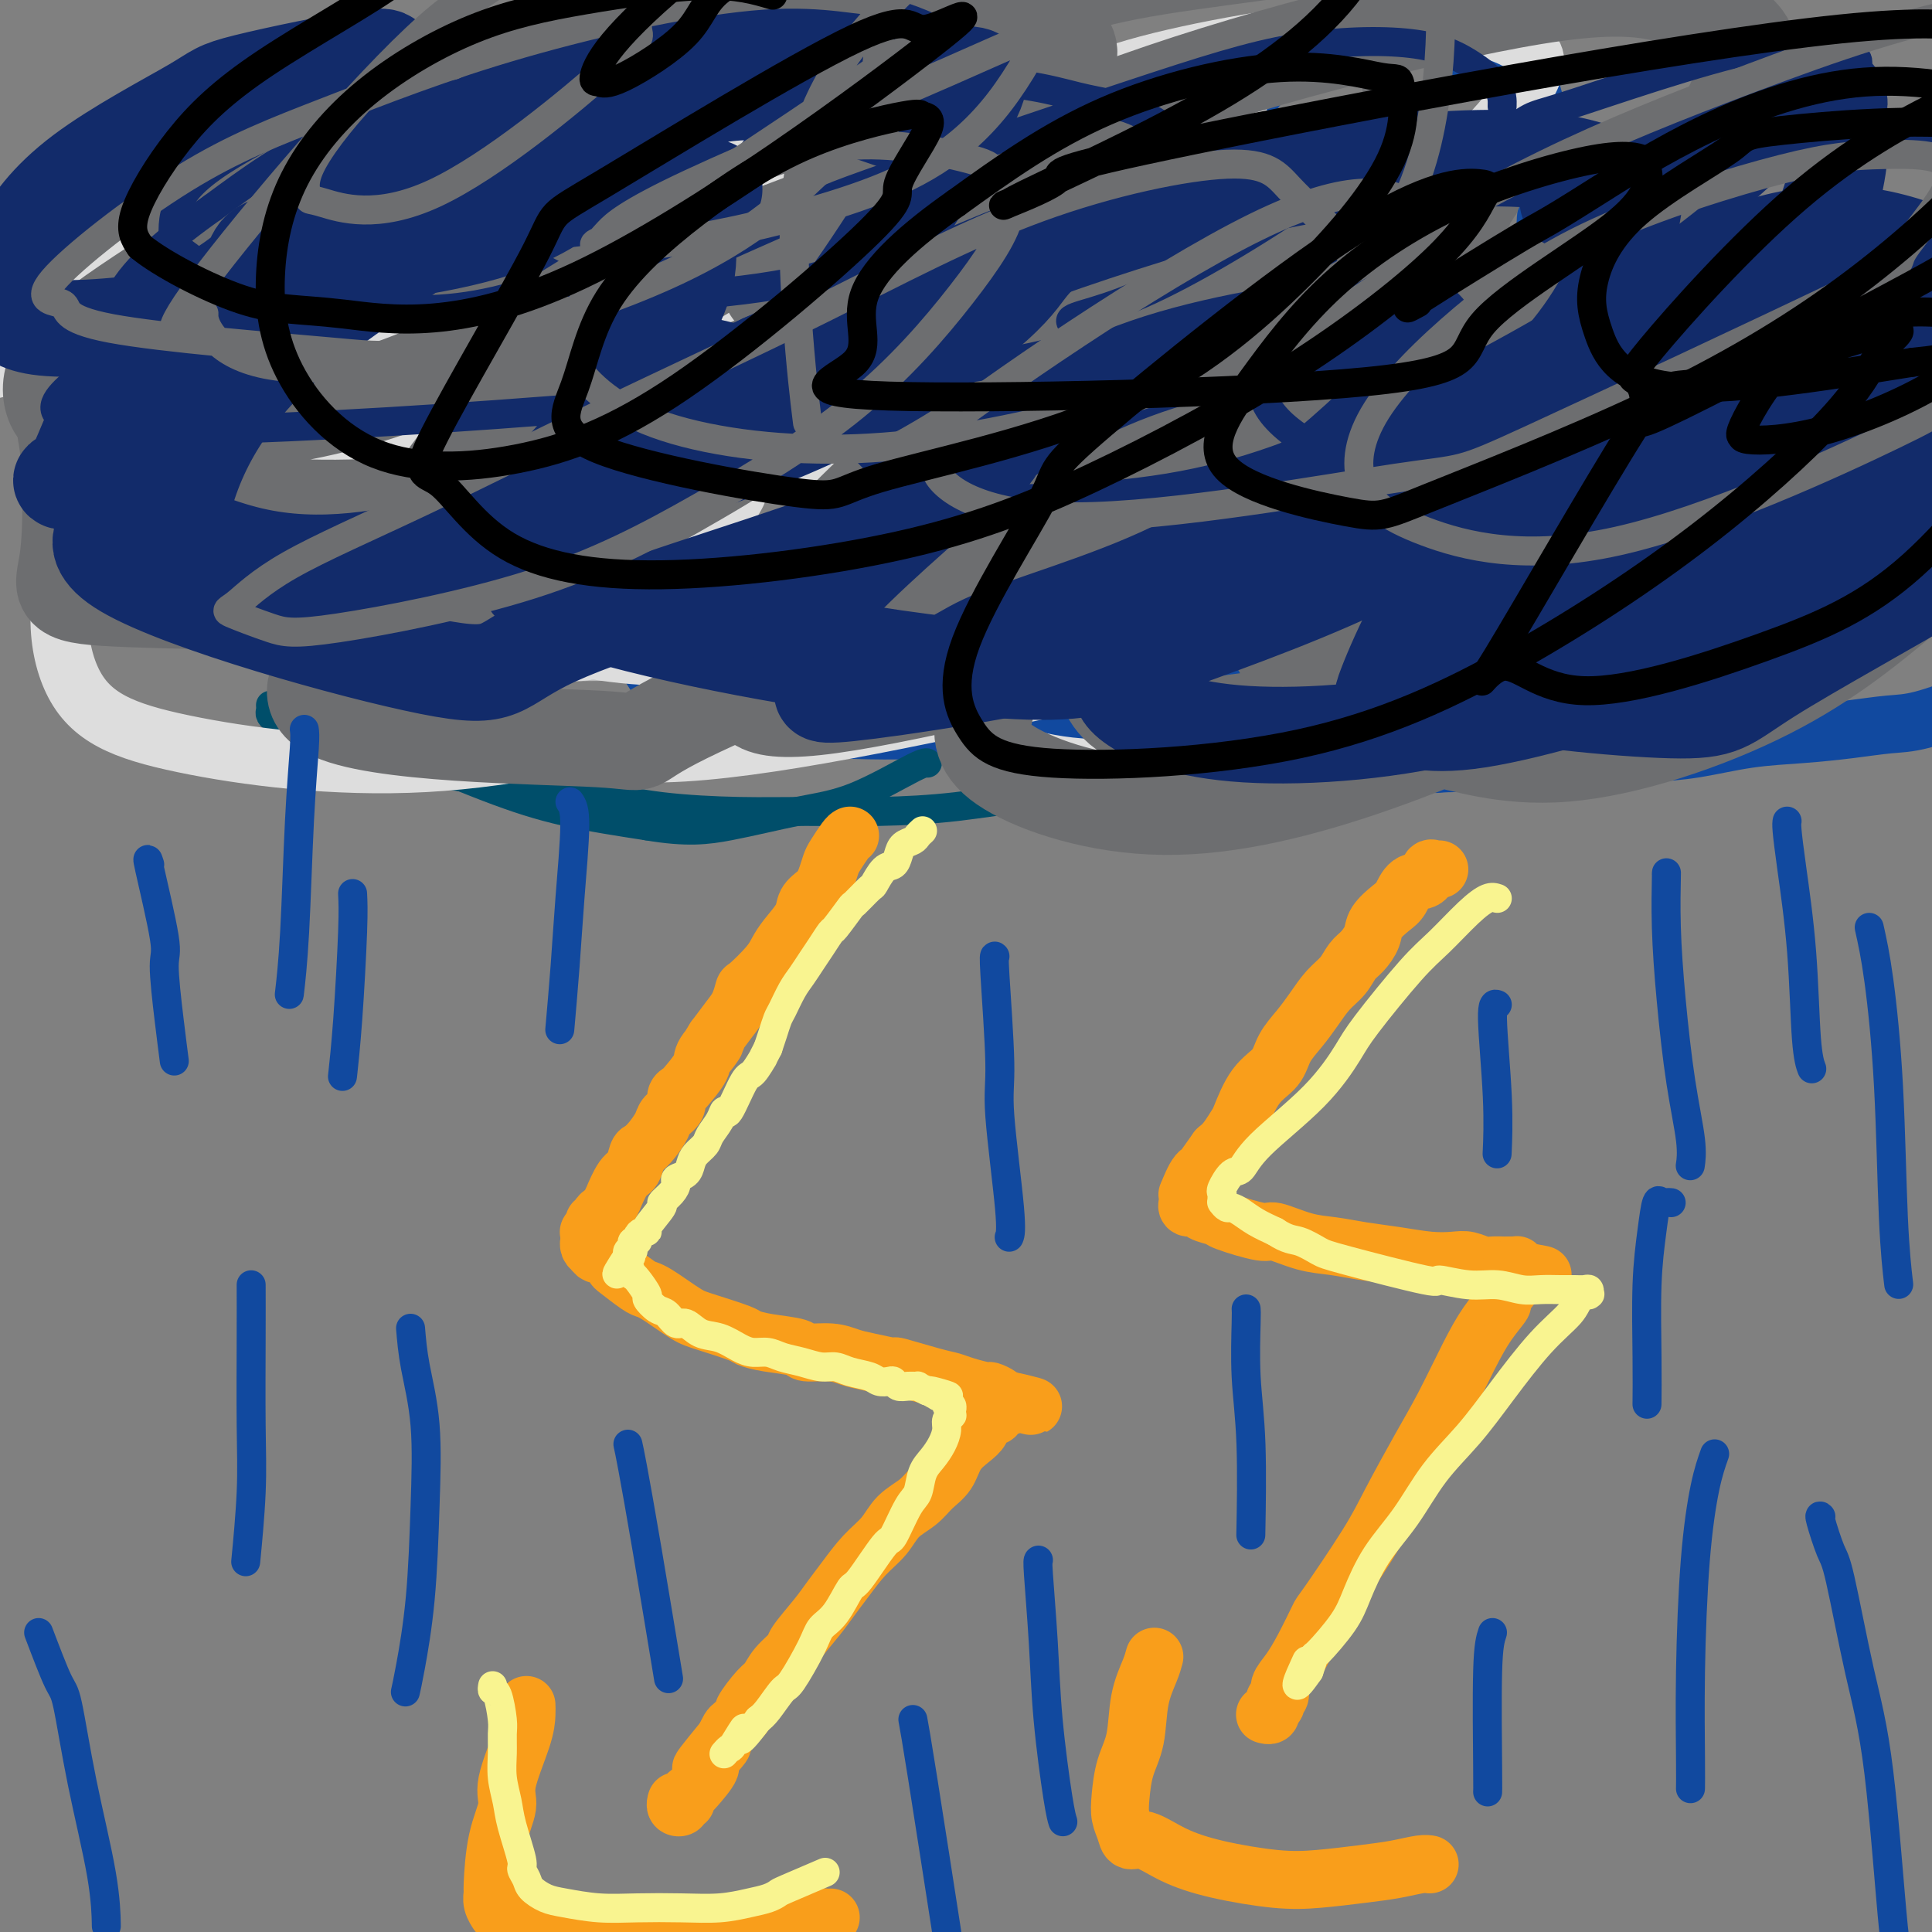 <svg viewBox='0 0 400 400' version='1.1' xmlns='http://www.w3.org/2000/svg' xmlns:xlink='http://www.w3.org/1999/xlink'><rect x="0" y="0" width="400" height="400" fill="#808080" stroke="none"/><g fill='none' stroke='#6D6E70' stroke-width='6' stroke-linecap='round' stroke-linejoin='round'><path d='M196,59c-0.749,-0.113 -1.498,-0.227 -2,0c-0.502,0.227 -0.755,0.793 -2,1c-1.245,0.207 -3.480,0.055 -5,0c-1.520,-0.055 -2.324,-0.012 -3,0c-0.676,0.012 -1.225,-0.008 -2,0c-0.775,0.008 -1.778,0.043 -3,0c-1.222,-0.043 -2.664,-0.163 -4,0c-1.336,0.163 -2.565,0.610 -4,1c-1.435,0.390 -3.075,0.722 -5,1c-1.925,0.278 -4.136,0.504 -6,1c-1.864,0.496 -3.383,1.264 -5,2c-1.617,0.736 -3.333,1.439 -5,2c-1.667,0.561 -3.284,0.980 -5,2c-1.716,1.020 -3.532,2.640 -6,4c-2.468,1.360 -5.587,2.459 -8,4c-2.413,1.541 -4.120,3.523 -6,5c-1.880,1.477 -3.932,2.449 -6,4c-2.068,1.551 -4.152,3.679 -6,6c-1.848,2.321 -3.460,4.834 -5,7c-1.540,2.166 -3.007,3.986 -4,6c-0.993,2.014 -1.512,4.222 -2,6c-0.488,1.778 -0.945,3.126 -1,4c-0.055,0.874 0.293,1.274 1,2c0.707,0.726 1.773,1.779 3,3c1.227,1.221 2.613,2.611 4,4'/><path d='M109,124c1.539,1.777 1.385,1.718 6,4c4.615,2.282 13.997,6.903 18,9c4.003,2.097 2.627,1.668 5,2c2.373,0.332 8.495,1.425 11,2c2.505,0.575 1.393,0.633 6,1c4.607,0.367 14.933,1.042 20,1c5.067,-0.042 4.873,-0.800 7,-1c2.127,-0.200 6.573,0.160 14,0c7.427,-0.160 17.835,-0.839 23,-1c5.165,-0.161 5.088,0.196 8,0c2.912,-0.196 8.813,-0.944 17,-2c8.187,-1.056 18.661,-2.418 23,-3c4.339,-0.582 2.545,-0.382 8,-1c5.455,-0.618 18.159,-2.053 24,-3c5.841,-0.947 4.817,-1.404 8,-2c3.183,-0.596 10.572,-1.330 16,-2c5.428,-0.670 8.895,-1.277 14,-2c5.105,-0.723 11.849,-1.563 15,-2c3.151,-0.437 2.709,-0.472 4,-1c1.291,-0.528 4.316,-1.549 6,-2c1.684,-0.451 2.026,-0.332 3,-1c0.974,-0.668 2.581,-2.123 4,-3c1.419,-0.877 2.649,-1.177 4,-2c1.351,-0.823 2.824,-2.168 4,-3c1.176,-0.832 2.055,-1.151 3,-2c0.945,-0.849 1.956,-2.230 3,-3c1.044,-0.770 2.122,-0.930 3,-2c0.878,-1.070 1.555,-3.050 2,-4c0.445,-0.950 0.658,-0.871 1,-1c0.342,-0.129 0.812,-0.465 1,-1c0.188,-0.535 0.094,-1.267 0,-2'/><path d='M390,97c1.773,-2.255 1.207,-1.393 1,-1c-0.207,0.393 -0.054,0.316 0,0c0.054,-0.316 0.011,-0.872 0,-1c-0.011,-0.128 0.011,0.173 0,0c-0.011,-0.173 -0.057,-0.820 0,-1c0.057,-0.180 0.215,0.109 0,0c-0.215,-0.109 -0.802,-0.615 -1,-1c-0.198,-0.385 -0.005,-0.650 0,-1c0.005,-0.350 -0.177,-0.784 -1,-2c-0.823,-1.216 -2.286,-3.213 -3,-4c-0.714,-0.787 -0.680,-0.363 -1,-1c-0.320,-0.637 -0.994,-2.333 -2,-4c-1.006,-1.667 -2.345,-3.304 -3,-4c-0.655,-0.696 -0.625,-0.451 -1,-1c-0.375,-0.549 -1.154,-1.893 -2,-3c-0.846,-1.107 -1.758,-1.977 -3,-3c-1.242,-1.023 -2.812,-2.200 -4,-3c-1.188,-0.800 -1.992,-1.224 -3,-2c-1.008,-0.776 -2.220,-1.904 -4,-3c-1.780,-1.096 -4.127,-2.160 -6,-3c-1.873,-0.840 -3.271,-1.454 -5,-2c-1.729,-0.546 -3.790,-1.022 -7,-2c-3.210,-0.978 -7.569,-2.456 -10,-3c-2.431,-0.544 -2.935,-0.154 -5,0c-2.065,0.154 -5.691,0.072 -9,0c-3.309,-0.072 -6.299,-0.133 -9,0c-2.701,0.133 -5.112,0.459 -10,2c-4.888,1.541 -12.254,4.297 -16,6c-3.746,1.703 -3.873,2.351 -4,3'/><path d='M282,63c-6.275,2.501 -6.964,3.255 -8,4c-1.036,0.745 -2.419,1.481 -4,2c-1.581,0.519 -3.359,0.821 -4,1c-0.641,0.179 -0.146,0.234 0,0c0.146,-0.234 -0.058,-0.757 0,-1c0.058,-0.243 0.379,-0.207 1,-1c0.621,-0.793 1.543,-2.415 3,-5c1.457,-2.585 3.448,-6.133 5,-10c1.552,-3.867 2.666,-8.053 4,-12c1.334,-3.947 2.887,-7.656 4,-11c1.113,-3.344 1.787,-6.324 2,-9c0.213,-2.676 -0.034,-5.048 0,-7c0.034,-1.952 0.351,-3.483 0,-5c-0.351,-1.517 -1.369,-3.019 -2,-4c-0.631,-0.981 -0.877,-1.441 -1,-2c-0.123,-0.559 -0.125,-1.217 -1,-2c-0.875,-0.783 -2.624,-1.691 -4,-3c-1.376,-1.309 -2.379,-3.019 -4,-4c-1.621,-0.981 -3.859,-1.233 -6,-2c-2.141,-0.767 -4.186,-2.050 -6,-3c-1.814,-0.950 -3.397,-1.568 -6,-2c-2.603,-0.432 -6.225,-0.678 -9,-1c-2.775,-0.322 -4.704,-0.721 -8,0c-3.296,0.721 -7.960,2.563 -11,3c-3.040,0.437 -4.457,-0.530 -10,4c-5.543,4.530 -15.212,14.556 -20,21c-4.788,6.444 -4.696,9.304 -5,11c-0.304,1.696 -1.005,2.226 -2,5c-0.995,2.774 -2.284,7.793 -3,12c-0.716,4.207 -0.858,7.604 -1,11'/><path d='M186,53c-1.733,7.817 -0.566,7.859 0,10c0.566,2.141 0.530,6.381 1,9c0.470,2.619 1.446,3.616 2,5c0.554,1.384 0.684,3.154 1,4c0.316,0.846 0.816,0.766 1,1c0.184,0.234 0.053,0.781 0,1c-0.053,0.219 -0.026,0.109 0,0'/></g>
<g fill='none' stroke='#BBBBBB' stroke-width='6' stroke-linecap='round' stroke-linejoin='round'><path d='M76,131c-0.734,-0.429 -1.468,-0.857 1,0c2.468,0.857 8.140,3.000 11,4c2.860,1.000 2.910,0.856 5,1c2.090,0.144 6.222,0.575 10,1c3.778,0.425 7.202,0.843 10,1c2.798,0.157 4.971,0.052 8,0c3.029,-0.052 6.914,-0.053 10,0c3.086,0.053 5.372,0.159 9,0c3.628,-0.159 8.597,-0.581 12,-1c3.403,-0.419 5.241,-0.833 9,-1c3.759,-0.167 9.439,-0.086 12,0c2.561,0.086 2.002,0.179 3,0c0.998,-0.179 3.552,-0.629 7,-1c3.448,-0.371 7.790,-0.662 10,-1c2.210,-0.338 2.289,-0.723 4,-1c1.711,-0.277 5.055,-0.444 8,-1c2.945,-0.556 5.491,-1.499 8,-2c2.509,-0.501 4.980,-0.560 8,-1c3.020,-0.440 6.587,-1.261 10,-2c3.413,-0.739 6.671,-1.394 10,-2c3.329,-0.606 6.729,-1.161 10,-2c3.271,-0.839 6.412,-1.962 10,-3c3.588,-1.038 7.622,-1.989 11,-3c3.378,-1.011 6.099,-2.080 9,-3c2.901,-0.920 5.982,-1.691 10,-3c4.018,-1.309 8.974,-3.155 11,-4c2.026,-0.845 1.122,-0.689 2,-1c0.878,-0.311 3.536,-1.089 5,-2c1.464,-0.911 1.732,-1.956 2,-3'/><path d='M311,101c1.846,-1.207 1.961,-1.225 2,-2c0.039,-0.775 0.003,-2.308 0,-3c-0.003,-0.692 0.026,-0.545 0,-1c-0.026,-0.455 -0.107,-1.513 0,-2c0.107,-0.487 0.401,-0.404 0,-1c-0.401,-0.596 -1.496,-1.869 -2,-3c-0.504,-1.131 -0.418,-2.118 -1,-3c-0.582,-0.882 -1.834,-1.660 -3,-3c-1.166,-1.340 -2.248,-3.244 -4,-5c-1.752,-1.756 -4.175,-3.364 -7,-5c-2.825,-1.636 -6.053,-3.302 -9,-5c-2.947,-1.698 -5.613,-3.430 -9,-5c-3.387,-1.570 -7.496,-2.977 -11,-4c-3.504,-1.023 -6.403,-1.662 -10,-2c-3.597,-0.338 -7.893,-0.375 -12,0c-4.107,0.375 -8.027,1.163 -11,2c-2.973,0.837 -4.999,1.723 -8,3c-3.001,1.277 -6.976,2.946 -10,5c-3.024,2.054 -5.098,4.495 -7,6c-1.902,1.505 -3.634,2.074 -5,3c-1.366,0.926 -2.366,2.208 -3,3c-0.634,0.792 -0.903,1.095 -1,1c-0.097,-0.095 -0.023,-0.589 0,-1c0.023,-0.411 -0.004,-0.740 0,-1c0.004,-0.260 0.040,-0.449 0,-1c-0.040,-0.551 -0.154,-1.462 0,-3c0.154,-1.538 0.577,-3.702 1,-6c0.423,-2.298 0.845,-4.729 1,-8c0.155,-3.271 0.042,-7.381 0,-11c-0.042,-3.619 -0.012,-6.748 0,-10c0.012,-3.252 0.006,-6.626 0,-10'/><path d='M202,29c-0.118,-8.632 -0.915,-5.214 -2,-6c-1.085,-0.786 -2.460,-5.778 -3,-8c-0.540,-2.222 -0.247,-1.674 -1,-3c-0.753,-1.326 -2.553,-4.525 -5,-7c-2.447,-2.475 -5.541,-4.226 -7,-5c-1.459,-0.774 -1.284,-0.572 -2,-1c-0.716,-0.428 -2.322,-1.487 -4,-2c-1.678,-0.513 -3.427,-0.479 -5,-1c-1.573,-0.521 -2.968,-1.596 -4,-2c-1.032,-0.404 -1.699,-0.137 -3,0c-1.301,0.137 -3.236,0.144 -5,0c-1.764,-0.144 -3.355,-0.439 -6,0c-2.645,0.439 -6.342,1.612 -9,2c-2.658,0.388 -4.277,-0.008 -5,0c-0.723,0.008 -0.549,0.419 -2,1c-1.451,0.581 -4.528,1.332 -6,2c-1.472,0.668 -1.340,1.254 -2,2c-0.660,0.746 -2.113,1.651 -3,3c-0.887,1.349 -1.208,3.141 -2,5c-0.792,1.859 -2.056,3.784 -3,6c-0.944,2.216 -1.570,4.724 -2,7c-0.430,2.276 -0.665,4.320 -1,7c-0.335,2.680 -0.769,5.997 -1,9c-0.231,3.003 -0.258,5.693 0,8c0.258,2.307 0.801,4.229 1,6c0.199,1.771 0.053,3.389 0,5c-0.053,1.611 -0.014,3.215 0,4c0.014,0.785 0.004,0.750 0,1c-0.004,0.250 -0.001,0.786 0,1c0.001,0.214 0.001,0.107 0,0'/><path d='M120,63c-0.263,6.450 -0.420,2.075 -1,0c-0.580,-2.075 -1.583,-1.851 -2,-2c-0.417,-0.149 -0.246,-0.670 -4,-2c-3.754,-1.330 -11.431,-3.468 -16,-5c-4.569,-1.532 -6.029,-2.457 -9,-3c-2.971,-0.543 -7.452,-0.704 -12,-1c-4.548,-0.296 -9.163,-0.726 -13,-1c-3.837,-0.274 -6.895,-0.393 -10,0c-3.105,0.393 -6.257,1.296 -9,2c-2.743,0.704 -5.076,1.207 -7,2c-1.924,0.793 -3.440,1.876 -5,3c-1.560,1.124 -3.163,2.288 -4,3c-0.837,0.712 -0.908,0.973 -1,2c-0.092,1.027 -0.206,2.821 0,5c0.206,2.179 0.730,4.742 1,7c0.270,2.258 0.284,4.213 3,10c2.716,5.787 8.132,15.408 11,20c2.868,4.592 3.187,4.154 5,6c1.813,1.846 5.122,5.975 9,9c3.878,3.025 8.327,4.945 13,7c4.673,2.055 9.570,4.243 15,6c5.430,1.757 11.393,3.081 17,4c5.607,0.919 10.858,1.434 16,2c5.142,0.566 10.173,1.185 16,1c5.827,-0.185 12.448,-1.173 18,-2c5.552,-0.827 10.033,-1.492 13,-2c2.967,-0.508 4.419,-0.859 5,-1c0.581,-0.141 0.290,-0.070 0,0'/></g>
<g fill='none' stroke='#11499F' stroke-width='12' stroke-linecap='round' stroke-linejoin='round'><path d='M179,139c0.149,-0.013 0.299,-0.026 1,0c0.701,0.026 1.954,0.091 3,0c1.046,-0.091 1.887,-0.339 4,0c2.113,0.339 5.499,1.265 8,2c2.501,0.735 4.118,1.280 7,2c2.882,0.720 7.028,1.614 9,2c1.972,0.386 1.768,0.264 4,1c2.232,0.736 6.898,2.328 11,3c4.102,0.672 7.640,0.422 11,1c3.360,0.578 6.542,1.983 11,3c4.458,1.017 10.190,1.646 14,2c3.810,0.354 5.696,0.432 12,1c6.304,0.568 17.026,1.627 21,2c3.974,0.373 1.202,0.059 6,0c4.798,-0.059 17.167,0.135 23,0c5.833,-0.135 5.130,-0.599 7,-1c1.870,-0.401 6.314,-0.737 10,-1c3.686,-0.263 6.613,-0.452 10,-1c3.387,-0.548 7.233,-1.454 11,-2c3.767,-0.546 7.455,-0.732 11,-1c3.545,-0.268 6.945,-0.619 10,-1c3.055,-0.381 5.763,-0.791 8,-1c2.237,-0.209 4.004,-0.218 7,-1c2.996,-0.782 7.221,-2.337 9,-3c1.779,-0.663 1.112,-0.435 2,-1c0.888,-0.565 3.331,-1.925 5,-3c1.669,-1.075 2.565,-1.866 4,-3c1.435,-1.134 3.410,-2.610 5,-4c1.590,-1.390 2.795,-2.695 4,-4'/><path d='M427,131c4.936,-3.471 2.775,-3.147 3,-5c0.225,-1.853 2.835,-5.883 4,-7c1.165,-1.117 0.884,0.679 1,-2c0.116,-2.679 0.630,-9.833 1,-13c0.370,-3.167 0.597,-2.346 0,-6c-0.597,-3.654 -2.017,-11.783 -3,-16c-0.983,-4.217 -1.530,-4.521 -3,-7c-1.470,-2.479 -3.863,-7.133 -6,-11c-2.137,-3.867 -4.017,-6.947 -6,-9c-1.983,-2.053 -4.068,-3.079 -6,-4c-1.932,-0.921 -3.710,-1.736 -6,-2c-2.290,-0.264 -5.092,0.022 -7,0c-1.908,-0.022 -2.922,-0.351 -7,0c-4.078,0.351 -11.220,1.383 -15,2c-3.780,0.617 -4.197,0.820 -6,1c-1.803,0.180 -4.991,0.337 -10,2c-5.009,1.663 -11.837,4.831 -15,6c-3.163,1.169 -2.660,0.337 -4,1c-1.340,0.663 -4.523,2.820 -7,5c-2.477,2.180 -4.247,4.383 -6,6c-1.753,1.617 -3.488,2.647 -5,4c-1.512,1.353 -2.800,3.028 -4,5c-1.200,1.972 -2.311,4.242 -3,5c-0.689,0.758 -0.955,0.003 -1,0c-0.045,-0.003 0.131,0.745 0,1c-0.131,0.255 -0.568,0.016 -1,0c-0.432,-0.016 -0.858,0.192 -1,0c-0.142,-0.192 0.000,-0.782 0,-1c-0.000,-0.218 -0.143,-0.062 0,-1c0.143,-0.938 0.571,-2.969 1,-5'/><path d='M315,80c0.134,-2.251 -0.031,-4.377 1,-10c1.031,-5.623 3.257,-14.743 4,-19c0.743,-4.257 0.001,-3.651 0,-5c-0.001,-1.349 0.739,-4.654 1,-8c0.261,-3.346 0.044,-6.733 0,-8c-0.044,-1.267 0.084,-0.412 0,-1c-0.084,-0.588 -0.381,-2.617 -1,-4c-0.619,-1.383 -1.561,-2.118 -2,-3c-0.439,-0.882 -0.377,-1.909 -1,-3c-0.623,-1.091 -1.932,-2.245 -3,-3c-1.068,-0.755 -1.894,-1.109 -3,-2c-1.106,-0.891 -2.491,-2.318 -4,-3c-1.509,-0.682 -3.141,-0.618 -5,-1c-1.859,-0.382 -3.943,-1.208 -6,-2c-2.057,-0.792 -4.086,-1.549 -6,-2c-1.914,-0.451 -3.711,-0.595 -5,-1c-1.289,-0.405 -2.069,-1.071 -3,-1c-0.931,0.071 -2.012,0.880 -3,1c-0.988,0.120 -1.884,-0.450 -3,0c-1.116,0.450 -2.451,1.919 -4,3c-1.549,1.081 -3.311,1.775 -5,3c-1.689,1.225 -3.306,2.983 -5,5c-1.694,2.017 -3.466,4.295 -5,7c-1.534,2.705 -2.829,5.837 -4,9c-1.171,3.163 -2.216,6.356 -3,9c-0.784,2.644 -1.306,4.740 -2,7c-0.694,2.260 -1.559,4.686 -2,7c-0.441,2.314 -0.458,4.517 0,7c0.458,2.483 1.393,5.245 2,7c0.607,1.755 0.888,2.501 1,3c0.112,0.499 0.056,0.749 0,1'/><path d='M249,73c0.517,2.546 0.311,-0.090 0,-1c-0.311,-0.910 -0.725,-0.093 -1,0c-0.275,0.093 -0.411,-0.537 -1,-1c-0.589,-0.463 -1.630,-0.758 -3,-1c-1.370,-0.242 -3.070,-0.431 -5,-1c-1.930,-0.569 -4.090,-1.519 -6,-2c-1.910,-0.481 -3.570,-0.493 -6,-1c-2.430,-0.507 -5.630,-1.509 -8,-2c-2.370,-0.491 -3.911,-0.471 -8,-1c-4.089,-0.529 -10.726,-1.607 -14,-2c-3.274,-0.393 -3.186,-0.101 -5,0c-1.814,0.101 -5.530,0.010 -9,0c-3.470,-0.010 -6.694,0.061 -9,0c-2.306,-0.061 -3.695,-0.253 -7,0c-3.305,0.253 -8.526,0.951 -12,2c-3.474,1.049 -5.202,2.450 -6,3c-0.798,0.550 -0.668,0.249 -2,1c-1.332,0.751 -4.127,2.554 -6,4c-1.873,1.446 -2.824,2.536 -4,4c-1.176,1.464 -2.577,3.303 -4,5c-1.423,1.697 -2.870,3.254 -4,5c-1.130,1.746 -1.944,3.682 -3,6c-1.056,2.318 -2.354,5.019 -3,8c-0.646,2.981 -0.640,6.241 -1,9c-0.360,2.759 -1.086,5.018 -1,7c0.086,1.982 0.985,3.687 2,6c1.015,2.313 2.147,5.232 4,8c1.853,2.768 4.426,5.384 7,8'/><path d='M134,137c2.531,4.351 2.358,4.227 8,6c5.642,1.773 17.098,5.443 22,7c4.902,1.557 3.251,1.000 7,1c3.749,0.000 12.899,0.558 22,0c9.101,-0.558 18.152,-2.230 23,-3c4.848,-0.770 5.492,-0.637 7,-1c1.508,-0.363 3.879,-1.222 7,-2c3.121,-0.778 6.991,-1.477 10,-2c3.009,-0.523 5.156,-0.872 7,-1c1.844,-0.128 3.384,-0.037 4,0c0.616,0.037 0.308,0.018 0,0'/></g>
<g fill='none' stroke='#004E6A' stroke-width='6' stroke-linecap='round' stroke-linejoin='round'><path d='M56,146c0.025,0.335 0.050,0.670 0,1c-0.050,0.330 -0.175,0.655 0,1c0.175,0.345 0.649,0.711 1,1c0.351,0.289 0.580,0.500 1,1c0.420,0.500 1.030,1.289 2,2c0.970,0.711 2.299,1.345 4,2c1.701,0.655 3.774,1.331 6,2c2.226,0.669 4.607,1.330 8,2c3.393,0.670 7.799,1.349 12,2c4.201,0.651 8.197,1.274 12,2c3.803,0.726 7.413,1.553 11,2c3.587,0.447 7.151,0.513 11,1c3.849,0.487 7.982,1.397 13,2c5.018,0.603 10.922,0.901 16,1c5.078,0.099 9.332,0.001 14,0c4.668,-0.001 9.750,0.097 15,0c5.250,-0.097 10.668,-0.389 16,-1c5.332,-0.611 10.578,-1.540 16,-2c5.422,-0.460 11.019,-0.452 16,-1c4.981,-0.548 9.347,-1.651 14,-2c4.653,-0.349 9.592,0.058 14,0c4.408,-0.058 8.286,-0.579 12,-1c3.714,-0.421 7.266,-0.741 10,-1c2.734,-0.259 4.650,-0.456 8,-1c3.350,-0.544 8.135,-1.434 10,-2c1.865,-0.566 0.810,-0.806 1,-1c0.190,-0.194 1.626,-0.341 3,-1c1.374,-0.659 2.687,-1.829 4,-3'/><path d='M306,152c4.937,-1.929 4.278,-2.752 5,-4c0.722,-1.248 2.823,-2.923 4,-4c1.177,-1.077 1.429,-1.558 3,-3c1.571,-1.442 4.460,-3.847 6,-6c1.540,-2.153 1.731,-4.055 2,-5c0.269,-0.945 0.614,-0.932 1,-2c0.386,-1.068 0.811,-3.216 1,-5c0.189,-1.784 0.142,-3.203 0,-5c-0.142,-1.797 -0.379,-3.971 -1,-6c-0.621,-2.029 -1.626,-3.913 -3,-6c-1.374,-2.087 -3.118,-4.379 -5,-6c-1.882,-1.621 -3.900,-2.572 -6,-4c-2.100,-1.428 -4.280,-3.333 -7,-5c-2.720,-1.667 -5.981,-3.098 -9,-4c-3.019,-0.902 -5.797,-1.277 -9,-2c-3.203,-0.723 -6.831,-1.794 -10,-2c-3.169,-0.206 -5.879,0.454 -9,1c-3.121,0.546 -6.653,0.979 -10,2c-3.347,1.021 -6.507,2.630 -10,4c-3.493,1.370 -7.318,2.500 -10,4c-2.682,1.500 -4.221,3.368 -7,6c-2.779,2.632 -6.797,6.027 -9,8c-2.203,1.973 -2.591,2.525 -3,3c-0.409,0.475 -0.841,0.874 -1,1c-0.159,0.126 -0.046,-0.022 0,0c0.046,0.022 0.025,0.215 0,0c-0.025,-0.215 -0.054,-0.840 0,-1c0.054,-0.160 0.190,0.143 1,-1c0.810,-1.143 2.295,-3.731 5,-8c2.705,-4.269 6.630,-10.220 10,-16c3.370,-5.780 6.185,-11.390 9,-17'/><path d='M244,69c4.822,-9.441 4.877,-12.045 6,-16c1.123,-3.955 3.314,-9.263 5,-13c1.686,-3.737 2.866,-5.904 3,-8c0.134,-2.096 -0.778,-4.122 -1,-5c-0.222,-0.878 0.244,-0.610 0,-1c-0.244,-0.390 -1.199,-1.438 -2,-2c-0.801,-0.562 -1.447,-0.637 -2,-1c-0.553,-0.363 -1.014,-1.015 -3,-2c-1.986,-0.985 -5.497,-2.305 -8,-3c-2.503,-0.695 -3.997,-0.766 -5,-1c-1.003,-0.234 -1.513,-0.630 -3,-1c-1.487,-0.370 -3.949,-0.712 -6,-1c-2.051,-0.288 -3.690,-0.521 -6,-1c-2.310,-0.479 -5.292,-1.205 -8,-1c-2.708,0.205 -5.143,1.340 -8,2c-2.857,0.660 -6.137,0.844 -9,2c-2.863,1.156 -5.310,3.284 -9,6c-3.690,2.716 -8.624,6.020 -11,8c-2.376,1.980 -2.193,2.636 -3,5c-0.807,2.364 -2.605,6.436 -4,10c-1.395,3.564 -2.388,6.619 -3,10c-0.612,3.381 -0.844,7.088 -1,10c-0.156,2.912 -0.238,5.029 0,7c0.238,1.971 0.796,3.795 1,5c0.204,1.205 0.055,1.791 0,2c-0.055,0.209 -0.015,0.042 0,0c0.015,-0.042 0.004,0.040 0,0c-0.004,-0.040 -0.001,-0.203 0,-1c0.001,-0.797 0.000,-2.228 0,-3c-0.000,-0.772 -0.000,-0.886 0,-1'/><path d='M167,75c0.033,-1.193 0.116,-2.675 -1,-4c-1.116,-1.325 -3.433,-2.492 -5,-4c-1.567,-1.508 -2.386,-3.359 -5,-5c-2.614,-1.641 -7.023,-3.074 -9,-4c-1.977,-0.926 -1.522,-1.344 -3,-2c-1.478,-0.656 -4.889,-1.548 -8,-2c-3.111,-0.452 -5.924,-0.463 -8,-1c-2.076,-0.537 -3.417,-1.601 -7,-2c-3.583,-0.399 -9.410,-0.134 -12,0c-2.590,0.134 -1.944,0.137 -5,1c-3.056,0.863 -9.816,2.585 -13,3c-3.184,0.415 -2.793,-0.476 -4,0c-1.207,0.476 -4.011,2.320 -7,4c-2.989,1.680 -6.163,3.196 -9,5c-2.837,1.804 -5.338,3.895 -7,6c-1.662,2.105 -2.487,4.224 -4,7c-1.513,2.776 -3.715,6.208 -5,9c-1.285,2.792 -1.655,4.944 -2,6c-0.345,1.056 -0.667,1.015 -1,2c-0.333,0.985 -0.677,2.995 -1,5c-0.323,2.005 -0.626,4.006 -1,6c-0.374,1.994 -0.820,3.980 -1,6c-0.180,2.020 -0.094,4.075 0,6c0.094,1.925 0.194,3.719 1,6c0.806,2.281 2.316,5.050 4,8c1.684,2.950 3.541,6.081 6,9c2.459,2.919 5.521,5.625 9,8c3.479,2.375 7.376,4.420 13,7c5.624,2.580 12.976,5.695 19,8c6.024,2.305 10.721,3.802 16,5c5.279,1.198 11.139,2.099 17,3'/><path d='M134,171c8.252,1.396 12.383,0.885 17,0c4.617,-0.885 9.721,-2.146 14,-3c4.279,-0.854 7.735,-1.301 12,-3c4.265,-1.699 9.341,-4.650 12,-6c2.659,-1.350 2.903,-1.100 3,-1c0.097,0.100 0.049,0.050 0,0'/></g>
<g fill='none' stroke='#DDDDDD' stroke-width='12' stroke-linecap='round' stroke-linejoin='round'><path d='M130,70c0.153,0.083 0.306,0.166 0,0c-0.306,-0.166 -1.070,-0.580 -2,-1c-0.930,-0.420 -2.024,-0.848 -4,-1c-1.976,-0.152 -4.832,-0.030 -7,0c-2.168,0.030 -3.647,-0.031 -5,0c-1.353,0.031 -2.581,0.153 -4,0c-1.419,-0.153 -3.029,-0.582 -5,0c-1.971,0.582 -4.303,2.177 -6,3c-1.697,0.823 -2.758,0.876 -4,2c-1.242,1.124 -2.666,3.319 -4,5c-1.334,1.681 -2.578,2.847 -4,4c-1.422,1.153 -3.023,2.295 -4,4c-0.977,1.705 -1.331,3.975 -2,6c-0.669,2.025 -1.652,3.804 -2,5c-0.348,1.196 -0.060,1.808 0,3c0.060,1.192 -0.106,2.965 0,5c0.106,2.035 0.486,4.333 1,6c0.514,1.667 1.163,2.704 3,6c1.837,3.296 4.861,8.853 6,11c1.139,2.147 0.391,0.885 3,2c2.609,1.115 8.575,4.608 11,6c2.425,1.392 1.310,0.682 4,0c2.690,-0.682 9.186,-1.338 14,-3c4.814,-1.662 7.947,-4.332 11,-7c3.053,-2.668 6.027,-5.334 9,-8'/><path d='M139,118c4.701,-3.602 6.452,-5.109 8,-7c1.548,-1.891 2.892,-4.168 4,-6c1.108,-1.832 1.978,-3.220 2,-4c0.022,-0.780 -0.805,-0.954 -1,-1c-0.195,-0.046 0.244,0.035 -1,-1c-1.244,-1.035 -4.169,-3.185 -7,-5c-2.831,-1.815 -5.569,-3.293 -7,-4c-1.431,-0.707 -1.556,-0.641 -3,-1c-1.444,-0.359 -4.206,-1.141 -9,-1c-4.794,0.141 -11.621,1.207 -16,2c-4.379,0.793 -6.311,1.314 -9,3c-2.689,1.686 -6.135,4.536 -8,6c-1.865,1.464 -2.148,1.543 -3,4c-0.852,2.457 -2.272,7.291 -3,10c-0.728,2.709 -0.762,3.291 0,5c0.762,1.709 2.321,4.544 5,7c2.679,2.456 6.479,4.532 10,6c3.521,1.468 6.763,2.328 10,3c3.237,0.672 6.468,1.156 9,1c2.532,-0.156 4.363,-0.953 6,-2c1.637,-1.047 3.079,-2.343 4,-3c0.921,-0.657 1.322,-0.675 2,-2c0.678,-1.325 1.635,-3.956 2,-6c0.365,-2.044 0.140,-3.500 -2,-7c-2.140,-3.500 -6.194,-9.045 -8,-12c-1.806,-2.955 -1.363,-3.322 -5,-6c-3.637,-2.678 -11.353,-7.668 -17,-10c-5.647,-2.332 -9.225,-2.007 -11,-2c-1.775,0.007 -1.747,-0.306 -4,0c-2.253,0.306 -6.787,1.230 -9,2c-2.213,0.770 -2.107,1.385 -2,2'/><path d='M76,89c-1.897,0.202 -1.139,-1.293 0,1c1.139,2.293 2.658,8.375 4,13c1.342,4.625 2.505,7.794 5,11c2.495,3.206 6.321,6.450 10,8c3.679,1.550 7.211,1.405 10,2c2.789,0.595 4.834,1.930 8,0c3.166,-1.930 7.454,-7.123 9,-11c1.546,-3.877 0.352,-6.437 0,-8c-0.352,-1.563 0.140,-2.130 -1,-4c-1.140,-1.870 -3.911,-5.043 -7,-7c-3.089,-1.957 -6.495,-2.696 -10,-3c-3.505,-0.304 -7.107,-0.171 -12,1c-4.893,1.171 -11.076,3.381 -16,6c-4.924,2.619 -8.591,5.646 -11,9c-2.409,3.354 -3.562,7.033 -4,10c-0.438,2.967 -0.162,5.222 2,8c2.162,2.778 6.209,6.079 11,8c4.791,1.921 10.326,2.463 16,2c5.674,-0.463 11.485,-1.932 17,-4c5.515,-2.068 10.733,-4.737 16,-10c5.267,-5.263 10.584,-13.122 13,-17c2.416,-3.878 1.930,-3.775 2,-5c0.070,-1.225 0.697,-3.778 0,-6c-0.697,-2.222 -2.717,-4.114 -7,-6c-4.283,-1.886 -10.830,-3.766 -16,-5c-5.170,-1.234 -8.963,-1.822 -16,0c-7.037,1.822 -17.319,6.055 -22,8c-4.681,1.945 -3.760,1.600 -5,3c-1.240,1.400 -4.640,4.543 -6,7c-1.360,2.457 -0.680,4.229 0,6'/><path d='M66,106c1.563,3.024 5.471,7.584 12,11c6.529,3.416 15.679,5.686 23,7c7.321,1.314 12.814,1.671 25,0c12.186,-1.671 31.067,-5.369 42,-9c10.933,-3.631 13.918,-7.195 16,-9c2.082,-1.805 3.259,-1.851 5,-4c1.741,-2.149 4.045,-6.400 5,-8c0.955,-1.600 0.563,-0.550 -1,-1c-1.563,-0.450 -4.295,-2.402 -13,-3c-8.705,-0.598 -23.383,0.157 -35,2c-11.617,1.843 -20.174,4.773 -25,6c-4.826,1.227 -5.921,0.752 -10,4c-4.079,3.248 -11.141,10.220 -14,14c-2.859,3.780 -1.515,4.368 2,7c3.515,2.632 9.202,7.308 18,10c8.798,2.692 20.705,3.401 33,3c12.295,-0.401 24.976,-1.913 38,-5c13.024,-3.087 26.392,-7.751 37,-13c10.608,-5.249 18.455,-11.085 24,-16c5.545,-4.915 8.787,-8.909 10,-11c1.213,-2.091 0.396,-2.278 0,-3c-0.396,-0.722 -0.372,-1.980 -7,-2c-6.628,-0.020 -19.908,1.197 -27,2c-7.092,0.803 -7.994,1.191 -18,6c-10.006,4.809 -29.114,14.039 -40,20c-10.886,5.961 -13.550,8.652 -14,11c-0.450,2.348 1.312,4.351 1,6c-0.312,1.649 -2.699,2.944 10,1c12.699,-1.944 40.486,-7.127 56,-11c15.514,-3.873 18.757,-6.437 22,-9'/><path d='M241,112c14.277,-6.985 38.968,-19.946 50,-26c11.032,-6.054 8.405,-5.200 9,-6c0.595,-0.800 4.411,-3.253 5,-4c0.589,-0.747 -2.048,0.214 -2,0c0.048,-0.214 2.783,-1.601 -7,2c-9.783,3.601 -32.082,12.191 -43,17c-10.918,4.809 -10.455,5.836 -16,11c-5.545,5.164 -17.098,14.463 -24,22c-6.902,7.537 -9.152,13.311 -11,17c-1.848,3.689 -3.293,5.293 1,8c4.293,2.707 14.323,6.518 28,6c13.677,-0.518 31.002,-5.364 42,-9c10.998,-3.636 15.670,-6.062 25,-11c9.330,-4.938 23.318,-12.388 33,-20c9.682,-7.612 15.057,-15.388 17,-19c1.943,-3.612 0.454,-3.062 0,-3c-0.454,0.062 0.128,-0.363 -1,-1c-1.128,-0.637 -3.965,-1.484 -10,-2c-6.035,-0.516 -15.268,-0.701 -26,1c-10.732,1.701 -22.963,5.287 -33,9c-10.037,3.713 -17.881,7.555 -24,11c-6.119,3.445 -10.512,6.495 -12,8c-1.488,1.505 -0.072,1.464 0,2c0.072,0.536 -1.202,1.650 6,2c7.202,0.350 22.880,-0.062 39,-3c16.120,-2.938 32.683,-8.402 47,-14c14.317,-5.598 26.389,-11.332 36,-17c9.611,-5.668 16.762,-11.272 21,-15c4.238,-3.728 5.564,-5.581 5,-7c-0.564,-1.419 -3.018,-2.406 -7,-3c-3.982,-0.594 -9.491,-0.797 -15,-1'/><path d='M374,67c-10.423,0.112 -25.480,2.393 -39,5c-13.520,2.607 -25.504,5.539 -37,9c-11.496,3.461 -22.503,7.450 -32,11c-9.497,3.550 -17.483,6.661 -22,11c-4.517,4.339 -5.565,9.906 -7,12c-1.435,2.094 -3.259,0.715 1,2c4.259,1.285 14.600,5.233 25,6c10.400,0.767 20.859,-1.646 33,-6c12.141,-4.354 25.964,-10.650 37,-17c11.036,-6.350 19.283,-12.755 24,-18c4.717,-5.245 5.902,-9.329 7,-12c1.098,-2.671 2.110,-3.929 -3,-6c-5.110,-2.071 -16.342,-4.955 -28,-6c-11.658,-1.045 -23.743,-0.251 -38,1c-14.257,1.251 -30.686,2.960 -52,9c-21.314,6.040 -47.515,16.412 -60,21c-12.485,4.588 -11.256,3.391 -12,4c-0.744,0.609 -3.463,3.025 -5,4c-1.537,0.975 -1.893,0.509 1,0c2.893,-0.509 9.035,-1.062 19,-3c9.965,-1.938 23.751,-5.261 38,-11c14.249,-5.739 28.959,-13.893 43,-23c14.041,-9.107 27.414,-19.165 36,-27c8.586,-7.835 12.386,-13.447 14,-17c1.614,-3.553 1.043,-5.049 -2,-7c-3.043,-1.951 -8.558,-4.359 -22,-4c-13.442,0.359 -34.812,3.486 -50,7c-15.188,3.514 -24.195,7.416 -43,18c-18.805,10.584 -47.409,27.849 -61,36c-13.591,8.151 -12.169,7.186 -14,9c-1.831,1.814 -6.916,6.407 -12,11'/><path d='M113,86c-2.904,2.410 -4.163,2.934 0,3c4.163,0.066 13.750,-0.326 25,-1c11.250,-0.674 24.163,-1.632 46,-13c21.837,-11.368 52.596,-33.148 65,-43c12.404,-9.852 6.452,-7.775 4,-8c-2.452,-0.225 -1.405,-2.750 0,-4c1.405,-1.250 3.168,-1.223 -4,-2c-7.168,-0.777 -23.268,-2.357 -37,-1c-13.732,1.357 -25.097,5.652 -40,11c-14.903,5.348 -33.344,11.748 -48,18c-14.656,6.252 -25.528,12.354 -34,18c-8.472,5.646 -14.543,10.835 -18,14c-3.457,3.165 -4.301,4.306 -3,6c1.301,1.694 4.745,3.940 17,2c12.255,-1.940 33.321,-8.066 51,-15c17.679,-6.934 31.972,-14.677 45,-23c13.028,-8.323 24.790,-17.225 31,-25c6.210,-7.775 6.868,-14.423 8,-18c1.132,-3.577 2.739,-4.084 -5,-5c-7.739,-0.916 -24.824,-2.243 -39,-2c-14.176,0.243 -25.444,2.055 -45,9c-19.556,6.945 -47.400,19.022 -61,25c-13.600,5.978 -12.955,5.855 -18,10c-5.045,4.145 -15.779,12.557 -20,16c-4.221,3.443 -1.927,1.918 0,2c1.927,0.082 3.487,1.773 13,2c9.513,0.227 26.977,-1.008 42,-5c15.023,-3.992 27.604,-10.740 39,-17c11.396,-6.260 21.607,-12.032 27,-18c5.393,-5.968 5.970,-12.134 5,-15c-0.970,-2.866 -3.485,-2.433 -6,-2'/><path d='M153,5c-8.227,-0.707 -25.795,-1.475 -42,1c-16.205,2.475 -31.046,8.192 -43,13c-11.954,4.808 -21.021,8.706 -34,19c-12.979,10.294 -29.870,26.984 -35,34c-5.130,7.016 1.502,4.357 2,3c0.498,-1.357 -5.138,-1.411 1,1c6.138,2.411 24.050,7.286 41,8c16.950,0.714 32.940,-2.734 48,-8c15.060,-5.266 29.192,-12.350 42,-19c12.808,-6.650 24.292,-12.865 31,-18c6.708,-5.135 8.639,-9.191 10,-12c1.361,-2.809 2.150,-4.371 -4,-5c-6.150,-0.629 -19.239,-0.324 -33,3c-13.761,3.324 -28.192,9.668 -43,19c-14.808,9.332 -29.991,21.654 -44,33c-14.009,11.346 -26.844,21.717 -33,33c-6.156,11.283 -5.635,23.477 -2,31c3.635,7.523 10.383,10.373 23,13c12.617,2.627 31.103,5.029 50,4c18.897,-1.029 38.204,-5.491 57,-11c18.796,-5.509 37.080,-12.065 54,-20c16.920,-7.935 32.474,-17.248 43,-25c10.526,-7.752 16.022,-13.943 19,-17c2.978,-3.057 3.437,-2.979 -2,-6c-5.437,-3.021 -16.770,-9.141 -38,-5c-21.230,4.141 -52.356,18.543 -68,25c-15.644,6.457 -15.805,4.968 -23,12c-7.195,7.032 -21.423,22.586 -27,29c-5.577,6.414 -2.501,3.688 2,6c4.501,2.312 10.429,9.660 29,10c18.571,0.340 49.786,-6.330 81,-13'/><path d='M215,143c15.986,-3.061 15.450,-4.212 31,-13c15.550,-8.788 47.187,-25.212 67,-36c19.813,-10.788 27.804,-15.939 31,-18c3.196,-2.061 1.598,-1.030 0,0'/></g>
<g fill='none' stroke='#6D6E70' stroke-width='20' stroke-linecap='round' stroke-linejoin='round'><path d='M154,8c0.245,-1.195 0.491,-2.389 -3,-3c-3.491,-0.611 -10.718,-0.637 -16,0c-5.282,0.637 -8.619,1.937 -14,4c-5.381,2.063 -12.806,4.888 -26,12c-13.194,7.112 -32.158,18.511 -41,24c-8.842,5.489 -7.562,5.066 -12,8c-4.438,2.934 -14.592,9.223 -21,14c-6.408,4.777 -9.069,8.043 -10,11c-0.931,2.957 -0.132,5.605 1,7c1.132,1.395 2.596,1.535 9,2c6.404,0.465 17.749,1.254 30,0c12.251,-1.254 25.409,-4.551 36,-9c10.591,-4.449 18.615,-10.051 25,-15c6.385,-4.949 11.130,-9.246 13,-12c1.870,-2.754 0.863,-3.965 2,-5c1.137,-1.035 4.418,-1.892 -2,-1c-6.418,0.892 -22.535,3.535 -31,5c-8.465,1.465 -9.279,1.754 -15,5c-5.721,3.246 -16.349,9.449 -24,15c-7.651,5.551 -12.324,10.451 -15,15c-2.676,4.549 -3.356,8.748 -3,12c0.356,3.252 1.747,5.557 12,7c10.253,1.443 29.367,2.024 46,-1c16.633,-3.024 30.784,-9.655 45,-16c14.216,-6.345 28.495,-12.406 41,-19c12.505,-6.594 23.235,-13.723 30,-20c6.765,-6.277 9.566,-11.703 11,-14c1.434,-2.297 1.501,-1.465 0,-2c-1.501,-0.535 -4.572,-2.439 -15,0c-10.428,2.439 -28.214,9.219 -46,16'/><path d='M161,48c-14.660,6.937 -28.310,16.281 -40,25c-11.690,8.719 -21.421,16.813 -27,24c-5.579,7.187 -7.005,13.465 -7,18c0.005,4.535 1.440,7.326 9,9c7.560,1.674 21.245,2.230 39,0c17.755,-2.230 39.580,-7.245 56,-12c16.420,-4.755 27.435,-9.251 41,-16c13.565,-6.749 29.681,-15.751 42,-24c12.319,-8.249 20.842,-15.746 25,-21c4.158,-5.254 3.952,-8.265 5,-10c1.048,-1.735 3.352,-2.194 -5,0c-8.352,2.194 -27.359,7.042 -42,12c-14.641,4.958 -24.914,10.025 -37,18c-12.086,7.975 -25.984,18.859 -37,29c-11.016,10.141 -19.150,19.539 -23,26c-3.850,6.461 -3.418,9.984 -4,14c-0.582,4.016 -2.180,8.525 16,6c18.180,-2.525 56.138,-12.083 72,-16c15.862,-3.917 9.628,-2.194 17,-7c7.372,-4.806 28.350,-16.141 43,-26c14.650,-9.859 22.971,-18.242 28,-24c5.029,-5.758 6.766,-8.890 8,-11c1.234,-2.110 1.964,-3.197 -5,-1c-6.964,2.197 -21.622,7.678 -34,13c-12.378,5.322 -22.476,10.485 -35,21c-12.524,10.515 -27.474,26.383 -34,34c-6.526,7.617 -4.627,6.983 -4,8c0.627,1.017 -0.017,3.685 2,7c2.017,3.315 6.697,7.277 22,6c15.303,-1.277 41.229,-7.793 59,-15c17.771,-7.207 27.385,-15.103 37,-23'/><path d='M348,112c7.499,-5.200 7.747,-6.700 12,-11c4.253,-4.300 12.511,-11.398 12,-16c-0.511,-4.602 -9.791,-6.707 -21,-5c-11.209,1.707 -24.347,7.225 -35,13c-10.653,5.775 -18.822,11.805 -26,18c-7.178,6.195 -13.364,12.554 -16,17c-2.636,4.446 -1.720,6.980 -2,10c-0.280,3.020 -1.756,6.526 11,4c12.756,-2.526 39.743,-11.084 52,-15c12.257,-3.916 9.783,-3.189 18,-11c8.217,-7.811 27.125,-24.160 35,-32c7.875,-7.840 4.718,-7.169 4,-10c-0.718,-2.831 1.002,-9.162 0,-13c-1.002,-3.838 -4.725,-5.183 -13,-6c-8.275,-0.817 -21.103,-1.107 -33,0c-11.897,1.107 -22.864,3.612 -33,7c-10.136,3.388 -19.441,7.660 -26,11c-6.559,3.340 -10.373,5.749 -12,7c-1.627,1.251 -1.069,1.344 -2,2c-0.931,0.656 -3.353,1.874 5,-1c8.353,-2.874 27.480,-9.841 41,-17c13.520,-7.159 21.434,-14.510 28,-23c6.566,-8.490 11.785,-18.119 14,-24c2.215,-5.881 1.427,-8.015 -2,-11c-3.427,-2.985 -9.494,-6.821 -18,-8c-8.506,-1.179 -19.450,0.300 -33,3c-13.550,2.700 -29.704,6.621 -45,11c-15.296,4.379 -29.734,9.218 -44,15c-14.266,5.782 -28.362,12.509 -38,18c-9.638,5.491 -14.819,9.745 -20,14'/><path d='M161,59c-2.957,2.132 -0.349,0.461 0,0c0.349,-0.461 -1.561,0.288 1,0c2.561,-0.288 9.592,-1.614 18,-5c8.408,-3.386 18.192,-8.832 26,-17c7.808,-8.168 13.640,-19.059 15,-24c1.360,-4.941 -1.751,-3.932 -2,-5c-0.249,-1.068 2.365,-4.214 -14,-4c-16.365,0.214 -51.710,3.786 -69,6c-17.290,2.214 -16.524,3.069 -25,6c-8.476,2.931 -26.192,7.938 -39,13c-12.808,5.062 -20.706,10.181 -26,14c-5.294,3.819 -7.983,6.340 -8,8c-0.017,1.660 2.639,2.459 4,3c1.361,0.541 1.429,0.825 10,1c8.571,0.175 25.646,0.242 39,-3c13.354,-3.242 22.985,-9.792 30,-16c7.015,-6.208 11.412,-12.073 13,-15c1.588,-2.927 0.367,-2.915 0,-4c-0.367,-1.085 0.118,-3.268 -12,0c-12.118,3.268 -36.841,11.988 -48,16c-11.159,4.012 -8.756,3.316 -17,12c-8.244,8.684 -27.135,26.748 -36,35c-8.865,8.252 -7.706,6.693 -7,12c0.706,5.307 0.957,17.481 0,24c-0.957,6.519 -3.122,7.382 13,8c16.122,0.618 50.532,0.992 67,0c16.468,-0.992 14.996,-3.349 23,-9c8.004,-5.651 25.486,-14.597 37,-22c11.514,-7.403 17.062,-13.262 20,-17c2.938,-3.738 3.268,-5.354 3,-6c-0.268,-0.646 -1.134,-0.323 -2,0'/><path d='M175,70c-4.132,-0.099 -14.962,2.654 -32,12c-17.038,9.346 -40.284,25.284 -50,33c-9.716,7.716 -5.902,7.209 -12,12c-6.098,4.791 -22.106,14.878 -13,20c9.106,5.122 43.328,5.278 56,6c12.672,0.722 3.794,2.011 18,-5c14.206,-7.011 51.494,-22.320 69,-30c17.506,-7.680 15.229,-7.731 23,-14c7.771,-6.269 25.589,-18.757 36,-26c10.411,-7.243 13.414,-9.241 15,-11c1.586,-1.759 1.756,-3.279 -1,-2c-2.756,1.279 -8.438,5.358 -17,12c-8.562,6.642 -20.006,15.846 -30,25c-9.994,9.154 -18.540,18.258 -24,26c-5.460,7.742 -7.834,14.121 -9,19c-1.166,4.879 -1.124,8.258 5,12c6.124,3.742 18.329,7.848 32,8c13.671,0.152 28.808,-3.650 44,-9c15.192,-5.350 30.437,-12.248 43,-19c12.563,-6.752 22.443,-13.357 30,-20c7.557,-6.643 12.792,-13.324 14,-16c1.208,-2.676 -1.612,-1.347 -4,-1c-2.388,0.347 -4.344,-0.288 -12,2c-7.656,2.288 -21.012,7.498 -31,13c-9.988,5.502 -16.607,11.294 -21,18c-4.393,6.706 -6.558,14.324 -8,17c-1.442,2.676 -2.160,0.408 2,1c4.160,0.592 13.197,4.044 26,3c12.803,-1.044 29.372,-6.584 42,-13c12.628,-6.416 21.314,-13.708 30,-21'/><path d='M396,122c8.164,-7.023 13.574,-14.080 15,-22c1.426,-7.920 -1.132,-16.703 -4,-20c-2.868,-3.297 -6.048,-1.107 -7,-1c-0.952,0.107 0.322,-1.868 -5,1c-5.322,2.868 -17.241,10.580 -24,15c-6.759,4.420 -8.360,5.549 -9,6c-0.640,0.451 -0.320,0.226 0,0'/></g>
<g fill='none' stroke='#122B6A' stroke-width='20' stroke-linecap='round' stroke-linejoin='round'><path d='M160,20c-0.185,-0.482 -0.371,-0.964 -4,-1c-3.629,-0.036 -10.702,0.375 -20,4c-9.298,3.625 -20.821,10.463 -27,14c-6.179,3.537 -7.013,3.774 -12,7c-4.987,3.226 -14.126,9.440 -22,15c-7.874,5.560 -14.483,10.465 -20,16c-5.517,5.535 -9.944,11.700 -13,18c-3.056,6.300 -4.743,12.736 -5,17c-0.257,4.264 0.914,6.358 3,9c2.086,2.642 5.087,5.833 16,5c10.913,-0.833 29.739,-5.688 43,-13c13.261,-7.312 20.956,-17.079 28,-27c7.044,-9.921 13.435,-19.996 15,-27c1.565,-7.004 -1.698,-10.937 1,-14c2.698,-3.063 11.357,-5.255 -4,-4c-15.357,1.255 -54.729,5.956 -72,9c-17.271,3.044 -12.442,4.431 -16,8c-3.558,3.569 -15.502,9.319 -23,18c-7.498,8.681 -10.548,20.294 -13,24c-2.452,3.706 -4.306,-0.494 2,2c6.306,2.494 20.771,11.680 35,15c14.229,3.320 28.223,0.772 43,-3c14.777,-3.772 30.338,-8.769 45,-14c14.662,-5.231 28.426,-10.697 40,-17c11.574,-6.303 20.958,-13.442 26,-18c5.042,-4.558 5.742,-6.535 8,-9c2.258,-2.465 6.074,-5.419 -3,-2c-9.074,3.419 -31.037,13.209 -53,23'/><path d='M158,75c-10.618,4.911 -10.664,5.688 -15,11c-4.336,5.312 -12.962,15.160 -22,22c-9.038,6.840 -18.488,10.674 -6,16c12.488,5.326 46.914,12.146 64,14c17.086,1.854 16.834,-1.257 25,-5c8.166,-3.743 24.752,-8.117 39,-15c14.248,-6.883 26.160,-16.273 35,-24c8.840,-7.727 14.608,-13.791 17,-18c2.392,-4.209 1.408,-6.564 0,-8c-1.408,-1.436 -3.240,-1.952 -13,-1c-9.760,0.952 -27.449,3.371 -42,8c-14.551,4.629 -25.965,11.468 -37,19c-11.035,7.532 -21.693,15.756 -27,22c-5.307,6.244 -5.265,10.507 -7,13c-1.735,2.493 -5.247,3.216 3,5c8.247,1.784 28.253,4.629 41,5c12.747,0.371 18.234,-1.734 30,-6c11.766,-4.266 29.809,-10.694 44,-18c14.191,-7.306 24.528,-15.490 31,-21c6.472,-5.510 9.077,-8.348 10,-10c0.923,-1.652 0.163,-2.119 -1,-2c-1.163,0.119 -2.728,0.825 -9,2c-6.272,1.175 -17.251,2.821 -31,9c-13.749,6.179 -30.266,16.891 -40,25c-9.734,8.109 -12.683,13.615 -14,17c-1.317,3.385 -1.002,4.650 -1,6c0.002,1.350 -0.309,2.784 3,5c3.309,2.216 10.237,5.212 23,6c12.763,0.788 31.361,-0.632 47,-5c15.639,-4.368 28.320,-11.684 41,-19'/><path d='M346,128c11.395,-6.159 19.381,-12.056 25,-18c5.619,-5.944 8.870,-11.936 10,-14c1.130,-2.064 0.139,-0.201 -1,0c-1.139,0.201 -2.424,-1.260 -9,0c-6.576,1.260 -18.441,5.241 -28,9c-9.559,3.759 -16.810,7.298 -22,12c-5.190,4.702 -8.319,10.568 -13,15c-4.681,4.432 -10.915,7.429 -3,10c7.915,2.571 29.978,4.717 41,5c11.022,0.283 11.002,-1.298 20,-7c8.998,-5.702 27.014,-15.524 36,-21c8.986,-5.476 8.940,-6.606 12,-12c3.060,-5.394 9.224,-15.050 12,-20c2.776,-4.950 2.162,-5.192 0,-7c-2.162,-1.808 -5.872,-5.181 -15,-6c-9.128,-0.819 -23.674,0.916 -38,4c-14.326,3.084 -28.432,7.516 -42,12c-13.568,4.484 -26.597,9.020 -38,13c-11.403,3.980 -21.180,7.403 -28,10c-6.820,2.597 -10.684,4.369 -12,5c-1.316,0.631 -0.083,0.121 1,0c1.083,-0.121 2.017,0.147 11,-4c8.983,-4.147 26.017,-12.710 39,-22c12.983,-9.290 21.917,-19.306 27,-28c5.083,-8.694 6.316,-16.066 7,-20c0.684,-3.934 0.819,-4.429 -2,-6c-2.819,-1.571 -8.592,-4.216 -19,-5c-10.408,-0.784 -25.449,0.295 -38,2c-12.551,1.705 -22.610,4.036 -36,8c-13.390,3.964 -30.111,9.561 -46,16c-15.889,6.439 -30.944,13.719 -46,21'/><path d='M151,80c-15.168,6.121 -7.088,2.925 -6,3c1.088,0.075 -4.814,3.423 -3,2c1.814,-1.423 11.345,-7.617 17,-10c5.655,-2.383 7.433,-0.956 15,-11c7.567,-10.044 20.923,-31.557 26,-41c5.077,-9.443 1.874,-6.814 -3,-8c-4.874,-1.186 -11.419,-6.188 -23,-7c-11.581,-0.812 -28.197,2.566 -42,6c-13.803,3.434 -24.791,6.924 -38,14c-13.209,7.076 -28.639,17.737 -36,23c-7.361,5.263 -6.653,5.129 -8,7c-1.347,1.871 -4.748,5.748 -6,7c-1.252,1.252 -0.356,-0.121 0,0c0.356,0.121 0.171,1.737 4,-1c3.829,-2.737 11.673,-9.827 18,-17c6.327,-7.173 11.136,-14.429 13,-20c1.864,-5.571 0.783,-9.456 1,-12c0.217,-2.544 1.734,-3.746 -4,-3c-5.734,0.746 -18.717,3.438 -25,5c-6.283,1.562 -5.865,1.992 -11,5c-5.135,3.008 -15.821,8.595 -23,14c-7.179,5.405 -10.850,10.628 -13,15c-2.150,4.372 -2.780,7.893 -3,10c-0.220,2.107 -0.031,2.800 1,4c1.031,1.200 2.906,2.907 11,3c8.094,0.093 22.409,-1.428 32,-4c9.591,-2.572 14.457,-6.195 17,-8c2.543,-1.805 2.761,-1.794 3,-2c0.239,-0.206 0.497,-0.630 -1,1c-1.497,1.630 -4.748,5.315 -8,9'/><path d='M56,64c-6.170,8.084 -17.097,23.294 -21,31c-3.903,7.706 -0.784,7.907 -5,10c-4.216,2.093 -15.767,6.079 -4,13c11.767,6.921 46.853,16.779 63,20c16.147,3.221 13.356,-0.193 26,-6c12.644,-5.807 40.723,-14.005 57,-20c16.277,-5.995 20.751,-9.786 24,-12c3.249,-2.214 5.272,-2.851 7,-4c1.728,-1.149 3.163,-2.811 3,-3c-0.163,-0.189 -1.922,1.096 -2,1c-0.078,-0.096 1.525,-1.573 -5,4c-6.525,5.573 -21.177,18.195 -28,26c-6.823,7.805 -5.816,10.791 -4,13c1.816,2.209 4.441,3.640 4,5c-0.441,1.360 -3.950,2.648 9,1c12.950,-1.648 42.357,-6.231 65,-13c22.643,-6.769 38.522,-15.724 48,-21c9.478,-5.276 12.554,-6.872 20,-11c7.446,-4.128 19.260,-10.787 23,-13c3.740,-2.213 -0.595,0.019 -1,0c-0.405,-0.019 3.121,-2.289 -1,1c-4.121,3.289 -15.887,12.139 -24,20c-8.113,7.861 -12.573,14.735 -16,21c-3.427,6.265 -5.822,11.923 -7,15c-1.178,3.077 -1.138,3.573 1,5c2.138,1.427 6.374,3.786 18,2c11.626,-1.786 30.642,-7.716 40,-11c9.358,-3.284 9.058,-3.923 15,-8c5.942,-4.077 18.126,-11.594 25,-17c6.874,-5.406 8.437,-8.703 10,-12'/><path d='M396,101c1.350,-2.402 -0.273,-2.407 0,-3c0.273,-0.593 2.444,-1.774 -4,-1c-6.444,0.774 -21.504,3.504 -33,9c-11.496,5.496 -19.428,13.759 -23,17c-3.572,3.241 -2.783,1.461 0,1c2.783,-0.461 7.561,0.397 12,0c4.439,-0.397 8.541,-2.049 16,-5c7.459,-2.951 18.276,-7.200 28,-15c9.724,-7.800 18.354,-19.152 22,-27c3.646,-7.848 2.309,-12.192 2,-14c-0.309,-1.808 0.412,-1.082 -1,-2c-1.412,-0.918 -4.956,-3.482 -10,-6c-5.044,-2.518 -11.588,-4.991 -18,-6c-6.412,-1.009 -12.694,-0.553 -19,1c-6.306,1.553 -12.637,4.202 -17,7c-4.363,2.798 -6.757,5.743 -8,8c-1.243,2.257 -1.336,3.825 -1,5c0.336,1.175 1.101,1.957 5,0c3.899,-1.957 10.931,-6.653 17,-11c6.069,-4.347 11.173,-8.345 14,-15c2.827,-6.655 3.376,-15.968 3,-19c-0.376,-3.032 -1.678,0.218 -1,-1c0.678,-1.218 3.336,-6.905 -7,-4c-10.336,2.905 -33.668,14.401 -43,19c-9.332,4.599 -4.666,2.299 0,0'/></g>
<g fill='none' stroke='#F99E1B' stroke-width='12' stroke-linecap='round' stroke-linejoin='round'><path d='M176,173c-0.220,0.123 -0.441,0.246 -1,1c-0.559,0.754 -1.458,2.138 -2,3c-0.542,0.862 -0.727,1.203 -1,2c-0.273,0.797 -0.635,2.050 -1,3c-0.365,0.950 -0.734,1.598 -1,2c-0.266,0.402 -0.428,0.558 -1,1c-0.572,0.442 -1.555,1.169 -2,2c-0.445,0.831 -0.354,1.764 -1,3c-0.646,1.236 -2.029,2.774 -3,4c-0.971,1.226 -1.531,2.142 -2,3c-0.469,0.858 -0.849,1.660 -2,3c-1.151,1.340 -3.074,3.218 -4,4c-0.926,0.782 -0.857,0.467 -1,1c-0.143,0.533 -0.500,1.913 -1,3c-0.500,1.087 -1.143,1.882 -2,3c-0.857,1.118 -1.929,2.559 -3,4'/><path d='M148,215c-4.214,6.635 -0.750,2.222 0,1c0.750,-1.222 -1.215,0.747 -2,2c-0.785,1.253 -0.391,1.792 -1,3c-0.609,1.208 -2.223,3.086 -3,4c-0.777,0.914 -0.718,0.863 -1,1c-0.282,0.137 -0.904,0.463 -1,1c-0.096,0.537 0.336,1.286 0,2c-0.336,0.714 -1.438,1.394 -2,2c-0.562,0.606 -0.584,1.140 -1,2c-0.416,0.860 -1.227,2.048 -2,3c-0.773,0.952 -1.507,1.668 -2,2c-0.493,0.332 -0.744,0.280 -1,1c-0.256,0.720 -0.516,2.214 -1,3c-0.484,0.786 -1.190,0.865 -2,2c-0.810,1.135 -1.724,3.326 -2,4c-0.276,0.674 0.085,-0.169 0,0c-0.085,0.169 -0.615,1.351 -1,2c-0.385,0.649 -0.624,0.765 -1,1c-0.376,0.235 -0.889,0.588 -1,1c-0.111,0.412 0.181,0.881 0,1c-0.181,0.119 -0.833,-0.113 -1,0c-0.167,0.113 0.151,0.570 0,1c-0.151,0.430 -0.773,0.832 -1,1c-0.227,0.168 -0.061,0.102 0,0c0.061,-0.102 0.017,-0.238 0,0c-0.017,0.238 -0.005,0.851 0,1c0.005,0.149 0.004,-0.167 0,0c-0.004,0.167 -0.011,0.818 0,1c0.011,0.182 0.042,-0.105 0,0c-0.042,0.105 -0.155,0.601 0,1c0.155,0.399 0.577,0.699 1,1'/><path d='M123,259c0.332,1.037 1.163,0.631 2,1c0.837,0.369 1.679,1.513 2,2c0.321,0.487 0.119,0.318 1,1c0.881,0.682 2.845,2.214 4,3c1.155,0.786 1.503,0.827 2,1c0.497,0.173 1.144,0.479 2,1c0.856,0.521 1.921,1.257 3,2c1.079,0.743 2.171,1.494 3,2c0.829,0.506 1.394,0.765 2,1c0.606,0.235 1.252,0.444 3,1c1.748,0.556 4.597,1.459 6,2c1.403,0.541 1.358,0.718 2,1c0.642,0.282 1.970,0.667 4,1c2.030,0.333 4.760,0.614 6,1c1.240,0.386 0.989,0.878 2,1c1.011,0.122 3.284,-0.127 5,0c1.716,0.127 2.875,0.629 4,1c1.125,0.371 2.216,0.610 4,1c1.784,0.390 4.261,0.930 5,1c0.739,0.070 -0.260,-0.331 1,0c1.260,0.331 4.781,1.394 7,2c2.219,0.606 3.137,0.753 4,1c0.863,0.247 1.670,0.592 3,1c1.330,0.408 3.183,0.880 4,1c0.817,0.120 0.597,-0.111 1,0c0.403,0.111 1.428,0.566 2,1c0.572,0.434 0.693,0.848 1,1c0.307,0.152 0.802,0.044 1,0c0.198,-0.044 0.099,-0.022 0,0'/><path d='M209,290c9.584,2.406 2.546,0.420 0,0c-2.546,-0.420 -0.598,0.727 0,1c0.598,0.273 -0.154,-0.327 -1,0c-0.846,0.327 -1.787,1.582 -2,2c-0.213,0.418 0.301,0.001 0,0c-0.301,-0.001 -1.416,0.415 -2,1c-0.584,0.585 -0.635,1.339 -1,2c-0.365,0.661 -1.044,1.230 -2,2c-0.956,0.770 -2.188,1.741 -3,3c-0.812,1.259 -1.203,2.805 -2,4c-0.797,1.195 -2.001,2.040 -3,3c-0.999,0.960 -1.793,2.034 -3,3c-1.207,0.966 -2.826,1.822 -4,3c-1.174,1.178 -1.901,2.676 -3,4c-1.099,1.324 -2.568,2.474 -4,4c-1.432,1.526 -2.826,3.430 -4,5c-1.174,1.570 -2.128,2.808 -3,4c-0.872,1.192 -1.662,2.340 -3,4c-1.338,1.660 -3.224,3.832 -4,5c-0.776,1.168 -0.440,1.333 -1,2c-0.560,0.667 -2.015,1.837 -3,3c-0.985,1.163 -1.500,2.319 -2,3c-0.500,0.681 -0.984,0.889 -2,2c-1.016,1.111 -2.562,3.126 -3,4c-0.438,0.874 0.233,0.605 0,1c-0.233,0.395 -1.370,1.452 -2,2c-0.630,0.548 -0.751,0.585 -1,1c-0.249,0.415 -0.624,1.207 -1,2'/><path d='M150,360c-9.220,11.177 -2.771,4.118 -1,2c1.771,-2.118 -1.137,0.703 -2,2c-0.863,1.297 0.320,1.070 0,2c-0.320,0.930 -2.142,3.019 -3,4c-0.858,0.981 -0.751,0.855 -1,1c-0.249,0.145 -0.855,0.562 -1,1c-0.145,0.438 0.171,0.898 0,1c-0.171,0.102 -0.831,-0.155 -1,0c-0.169,0.155 0.151,0.721 0,1c-0.151,0.279 -0.772,0.271 -1,0c-0.228,-0.271 -0.061,-0.804 0,-1c0.061,-0.196 0.018,-0.056 0,0c-0.018,0.056 -0.009,0.028 0,0'/><path d='M109,353c0.018,0.522 0.037,1.044 0,2c-0.037,0.956 -0.129,2.348 -1,5c-0.871,2.652 -2.520,6.566 -3,9c-0.480,2.434 0.210,3.390 0,5c-0.210,1.610 -1.320,3.875 -2,7c-0.680,3.125 -0.929,7.109 -1,9c-0.071,1.891 0.036,1.687 0,2c-0.036,0.313 -0.217,1.141 0,2c0.217,0.859 0.831,1.750 1,2c0.169,0.250 -0.105,-0.139 0,0c0.105,0.139 0.591,0.808 1,1c0.409,0.192 0.743,-0.092 1,0c0.257,0.092 0.439,0.561 2,1c1.561,0.439 4.503,0.849 6,1c1.497,0.151 1.549,0.041 3,0c1.451,-0.041 4.301,-0.015 7,0c2.699,0.015 5.246,0.019 8,0c2.754,-0.019 5.713,-0.061 9,0c3.287,0.061 6.901,0.227 10,0c3.099,-0.227 5.681,-0.845 8,-1c2.319,-0.155 4.373,0.155 6,0c1.627,-0.155 2.828,-0.773 4,-1c1.172,-0.227 2.316,-0.061 3,0c0.684,0.061 0.910,0.017 1,0c0.090,-0.017 0.045,-0.009 0,0'/><path d='M298,180c-0.319,0.058 -0.638,0.117 -1,0c-0.362,-0.117 -0.767,-0.408 -1,0c-0.233,0.408 -0.294,1.516 -1,2c-0.706,0.484 -2.058,0.345 -3,1c-0.942,0.655 -1.474,2.105 -2,3c-0.526,0.895 -1.047,1.236 -2,2c-0.953,0.764 -2.337,1.951 -3,3c-0.663,1.049 -0.603,1.960 -1,3c-0.397,1.040 -1.250,2.210 -2,3c-0.750,0.790 -1.397,1.201 -2,2c-0.603,0.799 -1.163,1.988 -2,3c-0.837,1.012 -1.952,1.849 -3,3c-1.048,1.151 -2.030,2.615 -3,4c-0.970,1.385 -1.927,2.690 -3,4c-1.073,1.310 -2.262,2.625 -3,4c-0.738,1.375 -1.027,2.809 -2,4c-0.973,1.191 -2.631,2.140 -4,4c-1.369,1.860 -2.449,4.633 -3,6c-0.551,1.367 -0.571,1.330 -1,2c-0.429,0.670 -1.265,2.049 -2,3c-0.735,0.951 -1.367,1.476 -2,2'/><path d='M252,238c-5.582,7.888 -3.037,4.109 -2,3c1.037,-1.109 0.565,0.452 0,1c-0.565,0.548 -1.223,0.084 -2,1c-0.777,0.916 -1.672,3.211 -2,4c-0.328,0.789 -0.090,0.072 0,0c0.090,-0.072 0.031,0.502 0,1c-0.031,0.498 -0.036,0.921 0,1c0.036,0.079 0.112,-0.186 0,0c-0.112,0.186 -0.411,0.822 0,1c0.411,0.178 1.532,-0.102 2,0c0.468,0.102 0.282,0.586 1,1c0.718,0.414 2.340,0.759 3,1c0.660,0.241 0.359,0.379 2,1c1.641,0.621 5.224,1.725 7,2c1.776,0.275 1.747,-0.277 3,0c1.253,0.277 3.790,1.384 6,2c2.210,0.616 4.093,0.740 6,1c1.907,0.260 3.836,0.657 6,1c2.164,0.343 4.561,0.632 7,1c2.439,0.368 4.918,0.817 7,1c2.082,0.183 3.766,0.102 5,0c1.234,-0.102 2.018,-0.223 3,0c0.982,0.223 2.161,0.792 3,1c0.839,0.208 1.339,0.056 2,0c0.661,-0.056 1.484,-0.016 2,0c0.516,0.016 0.727,0.007 1,0c0.273,-0.007 0.609,-0.012 1,0c0.391,0.012 0.836,0.042 1,0c0.164,-0.042 0.047,-0.155 0,0c-0.047,0.155 -0.023,0.577 0,1'/><path d='M314,263c10.533,1.950 2.867,0.323 0,0c-2.867,-0.323 -0.934,0.656 0,1c0.934,0.344 0.870,0.054 0,1c-0.870,0.946 -2.546,3.128 -3,4c-0.454,0.872 0.313,0.433 0,1c-0.313,0.567 -1.708,2.142 -3,4c-1.292,1.858 -2.483,4.001 -4,7c-1.517,2.999 -3.360,6.854 -5,10c-1.640,3.146 -3.078,5.584 -5,9c-1.922,3.416 -4.328,7.809 -6,11c-1.672,3.191 -2.611,5.179 -5,9c-2.389,3.821 -6.227,9.474 -8,12c-1.773,2.526 -1.479,1.923 -2,3c-0.521,1.077 -1.856,3.834 -3,6c-1.144,2.166 -2.096,3.742 -3,5c-0.904,1.258 -1.759,2.197 -2,3c-0.241,0.803 0.133,1.468 0,2c-0.133,0.532 -0.771,0.931 -1,1c-0.229,0.069 -0.047,-0.193 0,0c0.047,0.193 -0.039,0.840 0,1c0.039,0.160 0.203,-0.167 0,0c-0.203,0.167 -0.772,0.829 -1,1c-0.228,0.171 -0.113,-0.150 0,0c0.113,0.150 0.226,0.772 0,1c-0.226,0.228 -0.792,0.061 -1,0c-0.208,-0.061 -0.060,-0.018 0,0c0.060,0.018 0.030,0.009 0,0'/><path d='M239,343c-0.212,0.794 -0.425,1.587 -1,3c-0.575,1.413 -1.514,3.445 -2,6c-0.486,2.555 -0.519,5.632 -1,8c-0.481,2.368 -1.409,4.026 -2,6c-0.591,1.974 -0.845,4.264 -1,6c-0.155,1.736 -0.211,2.919 0,4c0.211,1.081 0.689,2.061 1,3c0.311,0.939 0.454,1.839 1,2c0.546,0.161 1.496,-0.415 3,0c1.504,0.415 3.562,1.821 6,3c2.438,1.179 5.256,2.131 9,3c3.744,0.869 8.414,1.655 12,2c3.586,0.345 6.089,0.250 9,0c2.911,-0.250 6.230,-0.655 9,-1c2.770,-0.345 4.990,-0.628 7,-1c2.010,-0.372 3.810,-0.831 5,-1c1.190,-0.169 1.768,-0.048 2,0c0.232,0.048 0.116,0.024 0,0'/></g>
<g fill='none' stroke='#11499F' stroke-width='6' stroke-linecap='round' stroke-linejoin='round'><path d='M31,179c-0.346,-1.053 -0.691,-2.106 0,1c0.691,3.106 2.420,10.371 3,14c0.580,3.629 0.011,3.622 0,6c-0.011,2.378 0.535,7.140 1,11c0.465,3.860 0.847,6.817 1,8c0.153,1.183 0.076,0.591 0,0'/><path d='M73,185c0.083,1.673 0.167,3.345 0,8c-0.167,4.655 -0.583,12.292 -1,18c-0.417,5.708 -0.833,9.488 -1,11c-0.167,1.512 -0.083,0.756 0,0'/><path d='M85,275c0.201,2.411 0.401,4.822 1,8c0.599,3.178 1.596,7.122 2,12c0.404,4.878 0.213,10.691 0,17c-0.213,6.309 -0.449,13.114 -1,19c-0.551,5.886 -1.418,10.854 -2,14c-0.582,3.146 -0.881,4.470 -1,5c-0.119,0.530 -0.060,0.265 0,0'/><path d='M52,266c0.008,2.931 0.016,5.863 0,11c-0.016,5.137 -0.056,12.480 0,18c0.056,5.520 0.207,9.217 0,14c-0.207,4.783 -0.774,10.652 -1,13c-0.226,2.348 -0.113,1.174 0,0'/><path d='M206,198c-0.129,-0.156 -0.259,-0.311 0,4c0.259,4.311 0.906,13.089 1,18c0.094,4.911 -0.367,5.956 0,11c0.367,5.044 1.560,14.089 2,19c0.440,4.911 0.126,5.689 0,6c-0.126,0.311 -0.063,0.156 0,0'/><path d='M215,323c-0.097,0.049 -0.194,0.097 0,3c0.194,2.903 0.679,8.659 1,14c0.321,5.341 0.478,10.267 1,16c0.522,5.733 1.410,12.274 2,16c0.590,3.726 0.883,4.636 1,5c0.117,0.364 0.059,0.182 0,0'/><path d='M258,271c0.030,0.311 0.061,0.622 0,3c-0.061,2.378 -0.212,6.823 0,11c0.212,4.177 0.788,8.086 1,14c0.212,5.914 0.061,13.833 0,17c-0.061,3.167 -0.030,1.584 0,0'/><path d='M345,181c0.018,-0.370 0.037,-0.739 0,1c-0.037,1.739 -0.129,5.587 0,10c0.129,4.413 0.479,9.390 1,15c0.521,5.610 1.212,11.854 2,17c0.788,5.146 1.674,9.193 2,12c0.326,2.807 0.093,4.373 0,5c-0.093,0.627 -0.047,0.313 0,0'/><path d='M387,192c0.641,2.872 1.282,5.745 2,11c0.718,5.255 1.512,12.893 2,22c0.488,9.107 0.670,19.683 1,27c0.330,7.317 0.809,11.376 1,13c0.191,1.624 0.096,0.812 0,0'/><path d='M355,301c-0.649,1.824 -1.298,3.649 -2,7c-0.702,3.351 -1.456,8.229 -2,15c-0.544,6.771 -0.878,15.433 -1,23c-0.122,7.567 -0.033,14.037 0,18c0.033,3.963 0.009,5.418 0,6c-0.009,0.582 -0.005,0.291 0,0'/><path d='M309,338c-0.423,1.268 -0.845,2.536 -1,8c-0.155,5.464 -0.042,15.125 0,20c0.042,4.875 0.012,4.964 0,5c-0.012,0.036 -0.006,0.018 0,0'/><path d='M310,208c-0.536,-0.214 -1.071,-0.429 -1,3c0.071,3.429 0.750,10.500 1,16c0.250,5.500 0.071,9.429 0,11c-0.071,1.571 -0.036,0.786 0,0'/><path d='M118,166c0.514,0.743 1.027,1.486 1,5c-0.027,3.514 -0.595,9.797 -1,15c-0.405,5.203 -0.648,9.324 -1,14c-0.352,4.676 -0.815,9.907 -1,12c-0.185,2.093 -0.093,1.046 0,0'/><path d='M63,151c0.091,0.593 0.182,1.187 0,4c-0.182,2.813 -0.636,7.847 -1,15c-0.364,7.153 -0.636,16.426 -1,23c-0.364,6.574 -0.818,10.450 -1,12c-0.182,1.550 -0.091,0.775 0,0'/><path d='M8,338c1.525,4.013 3.050,8.026 4,10c0.950,1.974 1.326,1.910 2,5c0.674,3.090 1.644,9.333 3,16c1.356,6.667 3.096,13.756 4,19c0.904,5.244 0.973,8.641 1,10c0.027,1.359 0.014,0.679 0,0'/><path d='M130,299c0.202,0.905 0.405,1.810 1,5c0.595,3.190 1.583,8.667 3,17c1.417,8.333 3.262,19.524 4,24c0.738,4.476 0.369,2.238 0,0'/><path d='M189,356c0.339,1.839 0.679,3.679 2,12c1.321,8.321 3.625,23.125 5,32c1.375,8.875 1.821,11.821 2,13c0.179,1.179 0.089,0.589 0,0'/><path d='M377,314c-0.191,-0.202 -0.382,-0.403 0,1c0.382,1.403 1.338,4.412 2,6c0.662,1.588 1.029,1.757 2,6c0.971,4.243 2.548,12.560 4,19c1.452,6.440 2.781,11.002 4,21c1.219,9.998 2.327,25.433 3,32c0.673,6.567 0.912,4.268 1,5c0.088,0.732 0.025,4.495 0,6c-0.025,1.505 -0.013,0.753 0,0'/><path d='M346,249c-0.334,-0.032 -0.668,-0.064 -1,0c-0.332,0.064 -0.663,0.225 -1,0c-0.337,-0.225 -0.679,-0.837 -1,0c-0.321,0.837 -0.622,3.122 -1,6c-0.378,2.878 -0.833,6.349 -1,11c-0.167,4.651 -0.045,10.483 0,15c0.045,4.517 0.013,7.719 0,9c-0.013,1.281 -0.006,0.640 0,0'/><path d='M370,170c-0.059,0.322 -0.117,0.644 0,2c0.117,1.356 0.410,3.747 1,8c0.590,4.253 1.478,10.367 2,17c0.522,6.633 0.679,13.786 1,18c0.321,4.214 0.806,5.490 1,6c0.194,0.510 0.097,0.255 0,0'/></g>
<g fill='none' stroke='#122B6A' stroke-width='6' stroke-linecap='round' stroke-linejoin='round'><path d='M311,22c0.041,-1.242 0.082,-2.484 -1,-4c-1.082,-1.516 -3.288,-3.306 -6,-5c-2.712,-1.694 -5.930,-3.292 -12,-4c-6.070,-0.708 -14.992,-0.526 -24,1c-9.008,1.526 -18.104,4.397 -35,10c-16.896,5.603 -41.594,13.939 -53,18c-11.406,4.061 -9.521,3.848 -14,6c-4.479,2.152 -15.324,6.671 -22,10c-6.676,3.329 -9.184,5.469 -10,7c-0.816,1.531 0.059,2.453 0,3c-0.059,0.547 -1.051,0.718 3,2c4.051,1.282 13.145,3.674 20,5c6.855,1.326 11.470,1.587 23,-1c11.530,-2.587 29.973,-8.020 41,-13c11.027,-4.980 14.636,-9.505 17,-12c2.364,-2.495 3.481,-2.960 5,-5c1.519,-2.040 3.439,-5.654 2,-9c-1.439,-3.346 -6.236,-6.423 -10,-8c-3.764,-1.577 -6.495,-1.655 -12,-3c-5.505,-1.345 -13.783,-3.959 -30,-3c-16.217,0.959 -40.373,5.491 -52,8c-11.627,2.509 -10.724,2.995 -14,5c-3.276,2.005 -10.731,5.531 -15,9c-4.269,3.469 -5.353,6.883 -6,9c-0.647,2.117 -0.856,2.939 2,5c2.856,2.061 8.776,5.362 15,7c6.224,1.638 12.751,1.614 21,1c8.249,-0.614 18.221,-1.819 26,-4c7.779,-2.181 13.365,-5.337 17,-9c3.635,-3.663 5.317,-7.831 7,-12'/><path d='M194,36c2.707,-1.423 5.975,1.020 -1,-1c-6.975,-2.020 -24.194,-8.502 -34,-11c-9.806,-2.498 -12.199,-1.012 -19,-1c-6.801,0.012 -18.010,-1.450 -36,4c-17.990,5.450 -42.761,17.813 -52,23c-9.239,5.187 -2.948,3.199 0,3c2.948,-0.199 2.551,1.390 3,3c0.449,1.610 1.742,3.242 8,5c6.258,1.758 17.479,3.644 28,3c10.521,-0.644 20.342,-3.818 30,-8c9.658,-4.182 19.151,-9.371 26,-15c6.849,-5.629 11.052,-11.698 13,-17c1.948,-5.302 1.642,-9.839 1,-12c-0.642,-2.161 -1.620,-1.947 -6,-3c-4.380,-1.053 -12.162,-3.374 -27,-2c-14.838,1.374 -36.733,6.442 -47,9c-10.267,2.558 -8.907,2.604 -13,5c-4.093,2.396 -13.640,7.140 -20,11c-6.360,3.860 -9.531,6.834 -11,10c-1.469,3.166 -1.234,6.523 -1,8c0.234,1.477 0.466,1.073 3,3c2.534,1.927 7.368,6.185 20,7c12.632,0.815 33.060,-1.814 46,-6c12.940,-4.186 18.391,-9.930 22,-13c3.609,-3.070 5.376,-3.467 7,-6c1.624,-2.533 3.104,-7.204 3,-10c-0.104,-2.796 -1.791,-3.719 -7,-5c-5.209,-1.281 -13.941,-2.922 -25,-2c-11.059,0.922 -24.445,4.406 -35,9c-10.555,4.594 -18.277,10.297 -26,16'/><path d='M44,43c-8.369,5.894 -16.291,12.630 -19,18c-2.709,5.370 -0.205,9.374 -6,15c-5.795,5.626 -19.888,12.874 16,13c35.888,0.126 121.757,-6.872 160,-12c38.243,-5.128 28.860,-8.388 27,-10c-1.860,-1.612 3.804,-1.575 14,-6c10.196,-4.425 24.923,-13.310 36,-21c11.077,-7.690 18.503,-14.183 22,-17c3.497,-2.817 3.065,-1.956 -2,-1c-5.065,0.956 -14.764,2.007 -27,6c-12.236,3.993 -27.011,10.927 -40,18c-12.989,7.073 -24.192,14.286 -32,22c-7.808,7.714 -12.219,15.930 -14,20c-1.781,4.070 -0.931,3.994 1,6c1.931,2.006 4.945,6.095 16,8c11.055,1.905 30.153,1.625 46,-1c15.847,-2.625 28.444,-7.596 44,-15c15.556,-7.404 34.073,-17.239 49,-27c14.927,-9.761 26.265,-19.446 34,-27c7.735,-7.554 11.868,-12.976 14,-16c2.132,-3.024 2.264,-3.650 0,-5c-2.264,-1.350 -6.924,-3.423 -19,-1c-12.076,2.423 -31.568,9.341 -40,12c-8.432,2.659 -5.806,1.058 -15,8c-9.194,6.942 -30.210,22.426 -39,30c-8.790,7.574 -5.356,7.236 -6,10c-0.644,2.764 -5.366,8.629 -1,15c4.366,6.371 17.819,13.249 33,14c15.181,0.751 32.091,-4.624 49,-10'/><path d='M345,89c10.571,-2.003 12.498,-2.011 24,-10c11.502,-7.989 32.579,-23.960 43,-34c10.421,-10.040 10.185,-14.149 6,-16c-4.185,-1.851 -12.319,-1.442 -18,-1c-5.681,0.442 -8.910,0.918 -19,9c-10.090,8.082 -27.042,23.770 -34,32c-6.958,8.230 -3.922,9.001 -4,12c-0.078,2.999 -3.268,8.227 0,15c3.268,6.773 12.995,15.093 20,20c7.005,4.907 11.287,6.402 13,7c1.713,0.598 0.856,0.299 0,0'/></g>
<g fill='none' stroke='#6D6E70' stroke-width='6' stroke-linecap='round' stroke-linejoin='round'><path d='M281,55c-1.247,-2.129 -2.495,-4.258 -5,-7c-2.505,-2.742 -6.269,-6.097 -9,-9c-2.731,-2.903 -4.431,-5.353 -13,-5c-8.569,0.353 -24.007,3.508 -39,9c-14.993,5.492 -29.540,13.321 -45,21c-15.460,7.679 -31.834,15.207 -46,22c-14.166,6.793 -26.125,12.849 -37,18c-10.875,5.151 -20.667,9.396 -27,13c-6.333,3.604 -9.207,6.565 -11,8c-1.793,1.435 -2.504,1.343 -1,2c1.504,0.657 5.224,2.065 8,3c2.776,0.935 4.607,1.399 14,0c9.393,-1.399 26.346,-4.661 40,-9c13.654,-4.339 24.008,-9.754 35,-16c10.992,-6.246 22.621,-13.323 32,-21c9.379,-7.677 16.507,-15.952 22,-23c5.493,-7.048 9.353,-12.867 10,-17c0.647,-4.133 -1.917,-6.578 -3,-8c-1.083,-1.422 -0.685,-1.820 -5,-3c-4.315,-1.180 -13.343,-3.142 -22,-3c-8.657,0.142 -16.943,2.388 -25,6c-8.057,3.612 -15.883,8.590 -22,14c-6.117,5.410 -10.523,11.252 -13,15c-2.477,3.748 -3.025,5.402 -1,9c2.025,3.598 6.624,9.139 16,13c9.376,3.861 23.529,6.040 38,6c14.471,-0.040 29.260,-2.299 45,-6c15.740,-3.701 32.430,-8.842 46,-15c13.570,-6.158 24.020,-13.331 30,-18c5.980,-4.669 7.490,-6.835 9,-9'/><path d='M302,45c6.131,-4.675 1.958,-2.862 -1,-2c-2.958,0.862 -4.701,0.775 -9,-1c-4.299,-1.775 -11.155,-5.236 -32,5c-20.845,10.236 -55.679,34.169 -68,44c-12.321,9.831 -2.127,5.558 1,4c3.127,-1.558 -0.812,-0.403 1,3c1.812,3.403 9.375,9.053 29,9c19.625,-0.053 51.311,-5.807 66,-8c14.689,-2.193 12.382,-0.823 28,-8c15.618,-7.177 49.162,-22.902 64,-30c14.838,-7.098 10.971,-5.569 13,-9c2.029,-3.431 9.953,-11.821 10,-16c0.047,-4.179 -7.783,-4.148 -14,-4c-6.217,0.148 -10.821,0.413 -21,3c-10.179,2.587 -25.934,7.497 -38,13c-12.066,5.503 -20.445,11.600 -28,18c-7.555,6.400 -14.288,13.102 -18,19c-3.712,5.898 -4.402,10.993 -3,15c1.402,4.007 4.898,6.926 13,10c8.102,3.074 20.812,6.301 40,2c19.188,-4.301 44.853,-16.132 57,-22c12.147,-5.868 10.774,-5.772 17,-13c6.226,-7.228 20.050,-21.779 28,-33c7.950,-11.221 10.025,-19.114 10,-25c-0.025,-5.886 -2.150,-9.767 -8,-13c-5.850,-3.233 -15.427,-5.819 -29,-4c-13.573,1.819 -31.143,8.044 -47,14c-15.857,5.956 -30.000,11.642 -43,18c-13.000,6.358 -24.857,13.388 -35,19c-10.143,5.612 -18.571,9.806 -27,14'/><path d='M258,67c-10.946,6.210 -7.312,5.235 -6,5c1.312,-0.235 0.303,0.270 0,0c-0.303,-0.270 0.101,-1.316 8,-5c7.899,-3.684 23.293,-10.006 31,-25c7.707,-14.994 7.726,-38.659 7,-48c-0.726,-9.341 -2.198,-4.356 -14,-1c-11.802,3.356 -33.935,5.084 -49,8c-15.065,2.916 -23.064,7.019 -39,14c-15.936,6.981 -39.809,16.839 -53,23c-13.191,6.161 -15.698,8.623 -17,10c-1.302,1.377 -1.397,1.668 -2,2c-0.603,0.332 -1.714,0.705 0,1c1.714,0.295 6.252,0.513 16,-1c9.748,-1.513 24.706,-4.755 37,-9c12.294,-4.245 21.924,-9.491 30,-20c8.076,-10.509 14.597,-26.281 17,-34c2.403,-7.719 0.688,-7.386 -2,-9c-2.688,-1.614 -6.348,-5.175 -14,-8c-7.652,-2.825 -19.296,-4.914 -33,-3c-13.704,1.914 -29.468,7.831 -43,14c-13.532,6.169 -24.834,12.591 -34,19c-9.166,6.409 -16.198,12.806 -22,19c-5.802,6.194 -10.375,12.184 -12,16c-1.625,3.816 -0.301,5.457 0,6c0.301,0.543 -0.422,-0.012 3,1c3.422,1.012 10.989,3.591 23,-2c12.011,-5.591 28.464,-19.351 36,-26c7.536,-6.649 6.153,-6.185 6,-8c-0.153,-1.815 0.923,-5.907 2,-10'/><path d='M134,-4c1.280,-3.676 0.480,-3.865 -4,-3c-4.480,0.865 -12.640,2.785 -19,3c-6.360,0.215 -10.922,-1.275 -25,12c-14.078,13.275 -37.673,41.317 -46,53c-8.327,11.683 -1.385,7.009 1,5c2.385,-2.009 0.215,-1.354 2,2c1.785,3.354 7.527,9.407 26,8c18.473,-1.407 49.677,-10.275 69,-19c19.323,-8.725 26.764,-17.309 32,-22c5.236,-4.691 8.266,-5.490 10,-12c1.734,-6.510 2.172,-18.731 3,-23c0.828,-4.269 2.048,-0.587 -1,0c-3.048,0.587 -10.362,-1.922 -24,-1c-13.638,0.922 -33.598,5.277 -50,10c-16.402,4.723 -29.244,9.816 -40,14c-10.756,4.184 -19.424,7.460 -30,14c-10.576,6.540 -23.059,16.345 -27,21c-3.941,4.655 0.659,4.161 2,5c1.341,0.839 -0.576,3.011 10,5c10.576,1.989 33.646,3.795 47,5c13.354,1.205 16.993,1.808 40,-12c23.007,-13.808 65.382,-42.029 82,-54c16.618,-11.971 7.477,-7.693 4,-8c-3.477,-0.307 -1.292,-5.201 -1,-7c0.292,-1.799 -1.308,-0.504 -7,5c-5.692,5.504 -15.474,15.218 -20,28c-4.526,12.782 -3.795,28.634 -3,40c0.795,11.366 1.656,18.248 2,21c0.344,2.752 0.172,1.376 0,0'/></g>
<g fill='none' stroke='#000000' stroke-width='6' stroke-linecap='round' stroke-linejoin='round'><path d='M160,-1c-3.635,-1.079 -7.269,-2.157 -14,-2c-6.731,0.157 -16.558,1.551 -25,3c-8.442,1.449 -15.499,2.954 -23,6c-7.501,3.046 -15.447,7.633 -22,13c-6.553,5.367 -11.714,11.515 -15,18c-3.286,6.485 -4.698,13.309 -5,20c-0.302,6.691 0.505,13.250 4,20c3.495,6.750 9.679,13.692 18,17c8.321,3.308 18.779,2.981 29,1c10.221,-1.981 20.206,-5.616 34,-15c13.794,-9.384 31.399,-24.518 39,-32c7.601,-7.482 5.199,-7.313 6,-10c0.801,-2.687 4.804,-8.230 6,-11c1.196,-2.770 -0.417,-2.768 -1,-3c-0.583,-0.232 -0.138,-0.700 -4,0c-3.862,0.700 -12.033,2.566 -20,6c-7.967,3.434 -15.732,8.436 -23,14c-7.268,5.564 -14.041,11.691 -18,18c-3.959,6.309 -5.106,12.800 -7,18c-1.894,5.200 -4.535,9.108 5,13c9.535,3.892 31.247,7.767 41,9c9.753,1.233 7.549,-0.175 17,-3c9.451,-2.825 30.559,-7.065 47,-14c16.441,-6.935 28.216,-16.564 38,-26c9.784,-9.436 17.577,-18.677 21,-26c3.423,-7.323 2.475,-12.727 2,-15c-0.475,-2.273 -0.478,-1.413 -4,-2c-3.522,-0.587 -10.564,-2.620 -21,-2c-10.436,0.620 -24.268,3.891 -36,9c-11.732,5.109 -21.366,12.054 -31,19'/><path d='M198,42c-9.276,6.512 -16.964,13.291 -19,19c-2.036,5.709 1.582,10.348 -2,14c-3.582,3.652 -14.365,6.316 7,7c21.365,0.684 74.878,-0.614 99,-3c24.122,-2.386 18.855,-5.860 24,-12c5.145,-6.140 20.704,-14.945 28,-21c7.296,-6.055 6.328,-9.361 6,-11c-0.328,-1.639 -0.017,-1.610 -1,-2c-0.983,-0.390 -3.261,-1.199 -10,0c-6.739,1.199 -17.939,4.406 -28,9c-10.061,4.594 -18.981,10.575 -26,17c-7.019,6.425 -12.135,13.294 -17,20c-4.865,6.706 -9.479,13.249 -5,18c4.479,4.751 18.050,7.709 25,9c6.950,1.291 7.279,0.913 17,-3c9.721,-3.913 28.833,-11.361 45,-19c16.167,-7.639 29.387,-15.469 41,-24c11.613,-8.531 21.617,-17.764 28,-25c6.383,-7.236 9.144,-12.473 11,-16c1.856,-3.527 2.808,-5.342 0,-5c-2.808,0.342 -9.375,2.841 -18,7c-8.625,4.159 -19.308,9.978 -31,20c-11.692,10.022 -24.393,24.246 -30,31c-5.607,6.754 -4.120,6.039 -3,7c1.120,0.961 1.875,3.600 1,6c-0.875,2.400 -3.379,4.561 8,-1c11.379,-5.561 36.640,-18.843 48,-25c11.360,-6.157 8.817,-5.188 11,-10c2.183,-4.812 9.091,-15.406 16,-26'/><path d='M423,23c2.885,-5.268 2.098,-5.437 0,-6c-2.098,-0.563 -5.508,-1.519 -7,-5c-1.492,-3.481 -1.068,-9.486 -35,-6c-33.932,3.486 -102.220,16.464 -134,23c-31.780,6.536 -27.050,6.631 -28,8c-0.950,1.369 -7.578,4.014 -10,5c-2.422,0.986 -0.638,0.315 0,0c0.638,-0.315 0.130,-0.274 8,-4c7.870,-3.726 24.118,-11.220 37,-19c12.882,-7.780 22.398,-15.846 28,-25c5.602,-9.154 7.290,-19.396 8,-23c0.710,-3.604 0.441,-0.568 -3,-1c-3.441,-0.432 -10.056,-4.330 -22,-6c-11.944,-1.670 -29.219,-1.113 -46,1c-16.781,2.113 -33.069,5.781 -46,11c-12.931,5.219 -22.506,11.990 -30,18c-7.494,6.010 -12.909,11.258 -16,15c-3.091,3.742 -3.859,5.977 -4,7c-0.141,1.023 0.343,0.835 1,1c0.657,0.165 1.485,0.684 5,-1c3.515,-1.684 9.718,-5.571 13,-9c3.282,-3.429 3.645,-6.402 7,-9c3.355,-2.598 9.704,-4.822 -1,-6c-10.704,-1.178 -38.460,-1.310 -51,-1c-12.540,0.310 -9.863,1.061 -15,5c-5.137,3.939 -18.088,11.066 -27,17c-8.912,5.934 -13.784,10.674 -18,16c-4.216,5.326 -7.776,11.236 -9,15c-1.224,3.764 -0.112,5.382 1,7'/><path d='M29,51c4.115,3.470 13.902,8.644 21,11c7.098,2.356 11.508,1.895 21,3c9.492,1.105 24.066,3.778 49,-8c24.934,-11.778 60.229,-38.007 73,-48c12.771,-9.993 3.018,-3.750 -1,-3c-4.018,0.750 -2.302,-3.992 -15,2c-12.698,5.992 -39.809,22.719 -52,30c-12.191,7.281 -9.461,5.114 -14,14c-4.539,8.886 -16.346,28.823 -21,38c-4.654,9.177 -2.153,7.594 1,10c3.153,2.406 6.959,8.800 14,13c7.041,4.200 17.316,6.207 32,6c14.684,-0.207 33.775,-2.629 49,-6c15.225,-3.371 26.582,-7.692 40,-14c13.418,-6.308 28.896,-14.605 42,-23c13.104,-8.395 23.832,-16.889 30,-23c6.168,-6.111 7.774,-9.841 9,-12c1.226,-2.159 2.073,-2.748 -1,-3c-3.073,-0.252 -10.064,-0.166 -26,10c-15.936,10.166 -40.815,30.414 -52,40c-11.185,9.586 -8.675,8.510 -12,15c-3.325,6.490 -12.487,20.546 -16,30c-3.513,9.454 -1.379,14.307 1,18c2.379,3.693 5.002,6.226 17,7c11.998,0.774 33.373,-0.210 51,-4c17.627,-3.790 31.508,-10.387 45,-18c13.492,-7.613 26.594,-16.242 38,-25c11.406,-8.758 21.116,-17.645 27,-24c5.884,-6.355 7.942,-10.177 10,-14'/><path d='M389,73c3.531,-3.721 7.360,-6.022 0,-4c-7.360,2.022 -25.908,8.368 -35,10c-9.092,1.632 -8.729,-1.451 -16,10c-7.271,11.451 -22.177,37.435 -28,47c-5.823,9.565 -2.565,2.709 1,2c3.565,-0.709 7.436,4.727 17,5c9.564,0.273 24.822,-4.617 37,-9c12.178,-4.383 21.275,-8.259 31,-17c9.725,-8.741 20.078,-22.346 24,-29c3.922,-6.654 1.412,-6.356 1,-8c-0.412,-1.644 1.274,-5.230 0,-8c-1.274,-2.770 -5.509,-4.722 -11,-6c-5.491,-1.278 -12.238,-1.880 -19,-1c-6.762,0.880 -13.538,3.241 -19,8c-5.462,4.759 -9.609,11.915 -11,15c-1.391,3.085 -0.028,2.100 0,2c0.028,-0.100 -1.281,0.687 1,1c2.281,0.313 8.152,0.152 16,-2c7.848,-2.152 17.675,-6.296 25,-11c7.325,-4.704 12.149,-9.968 16,-16c3.851,-6.032 6.730,-12.830 8,-17c1.270,-4.170 0.933,-5.711 -1,-9c-1.933,-3.289 -5.461,-8.326 -17,-10c-11.539,-1.674 -31.089,0.015 -40,1c-8.911,0.985 -7.182,1.268 -11,4c-3.818,2.732 -13.183,7.914 -19,13c-5.817,5.086 -8.085,10.074 -9,14c-0.915,3.926 -0.477,6.788 1,11c1.477,4.212 3.993,9.775 15,11c11.007,1.225 30.503,-1.887 50,-5'/><path d='M396,75c9.587,-1.007 8.553,-1.025 15,-8c6.447,-6.975 20.374,-20.908 29,-27c8.626,-6.092 11.950,-4.345 2,-9c-9.950,-4.655 -33.173,-15.714 -56,-14c-22.827,1.714 -45.257,16.200 -56,23c-10.743,6.800 -9.797,5.916 -15,9c-5.203,3.084 -16.555,10.138 -21,13c-4.445,2.862 -1.984,1.532 -1,1c0.984,-0.532 0.492,-0.266 0,0'/></g>
<g fill='none' stroke='#F9F490' stroke-width='6' stroke-linecap='round' stroke-linejoin='round'><path d='M191,172c-0.363,0.328 -0.727,0.655 -1,1c-0.273,0.345 -0.457,0.706 -1,1c-0.543,0.294 -1.445,0.521 -2,1c-0.555,0.479 -0.762,1.211 -1,2c-0.238,0.789 -0.506,1.634 -1,2c-0.494,0.366 -1.215,0.252 -2,1c-0.785,0.748 -1.632,2.359 -2,3c-0.368,0.641 -0.255,0.313 -1,1c-0.745,0.687 -2.349,2.389 -3,3c-0.651,0.611 -0.348,0.130 -1,1c-0.652,0.870 -2.258,3.090 -3,4c-0.742,0.910 -0.621,0.511 -1,1c-0.379,0.489 -1.257,1.868 -2,3c-0.743,1.132 -1.351,2.018 -2,3c-0.649,0.982 -1.340,2.062 -2,3c-0.660,0.938 -1.290,1.735 -2,3c-0.710,1.265 -1.500,2.999 -2,4c-0.500,1.001 -0.712,1.270 -1,2c-0.288,0.730 -0.654,1.923 -1,3c-0.346,1.077 -0.673,2.039 -1,3'/><path d='M159,217c-1.827,3.526 -0.896,1.840 -1,2c-0.104,0.160 -1.245,2.167 -2,3c-0.755,0.833 -1.123,0.492 -2,2c-0.877,1.508 -2.261,4.865 -3,6c-0.739,1.135 -0.832,0.047 -1,0c-0.168,-0.047 -0.413,0.946 -1,2c-0.587,1.054 -1.518,2.170 -2,3c-0.482,0.830 -0.515,1.374 -1,2c-0.485,0.626 -1.422,1.333 -2,2c-0.578,0.667 -0.797,1.295 -1,2c-0.203,0.705 -0.388,1.489 -1,2c-0.612,0.511 -1.649,0.750 -2,1c-0.351,0.250 -0.014,0.512 0,1c0.014,0.488 -0.293,1.203 -1,2c-0.707,0.797 -1.814,1.677 -2,2c-0.186,0.323 0.549,0.089 0,1c-0.549,0.911 -2.381,2.966 -3,4c-0.619,1.034 -0.026,1.047 0,1c0.026,-0.047 -0.515,-0.153 -1,0c-0.485,0.153 -0.914,0.567 -1,1c-0.086,0.433 0.169,0.886 0,1c-0.169,0.114 -0.763,-0.109 -1,0c-0.237,0.109 -0.116,0.551 0,1c0.116,0.449 0.227,0.904 0,1c-0.227,0.096 -0.792,-0.166 -1,0c-0.208,0.166 -0.059,0.762 0,1c0.059,0.238 0.030,0.119 0,0'/><path d='M130,260c-4.491,6.886 -1.218,2.601 0,1c1.218,-1.601 0.381,-0.519 0,0c-0.381,0.519 -0.304,0.476 0,1c0.304,0.524 0.836,1.617 1,2c0.164,0.383 -0.041,0.057 0,0c0.041,-0.057 0.329,0.154 1,1c0.671,0.846 1.727,2.326 2,3c0.273,0.674 -0.237,0.543 0,1c0.237,0.457 1.220,1.503 2,2c0.780,0.497 1.355,0.447 2,1c0.645,0.553 1.359,1.710 2,2c0.641,0.290 1.210,-0.286 2,0c0.790,0.286 1.800,1.435 3,2c1.200,0.565 2.589,0.547 4,1c1.411,0.453 2.845,1.378 4,2c1.155,0.622 2.031,0.941 3,1c0.969,0.059 2.030,-0.143 3,0c0.970,0.143 1.847,0.630 3,1c1.153,0.370 2.582,0.624 4,1c1.418,0.376 2.827,0.875 4,1c1.173,0.125 2.111,-0.124 3,0c0.889,0.124 1.730,0.621 3,1c1.270,0.379 2.970,0.641 4,1c1.030,0.359 1.392,0.814 2,1c0.608,0.186 1.463,0.103 2,0c0.537,-0.103 0.755,-0.224 1,0c0.245,0.224 0.516,0.795 1,1c0.484,0.205 1.181,0.045 2,0c0.819,-0.045 1.759,0.026 2,0c0.241,-0.026 -0.217,-0.150 0,0c0.217,0.150 1.108,0.575 2,1'/><path d='M192,288c8.207,2.106 2.725,0.371 1,0c-1.725,-0.371 0.307,0.623 1,1c0.693,0.377 0.046,0.138 0,0c-0.046,-0.138 0.510,-0.177 1,0c0.490,0.177 0.916,0.568 1,1c0.084,0.432 -0.174,0.904 0,1c0.174,0.096 0.780,-0.185 1,0c0.220,0.185 0.055,0.837 0,1c-0.055,0.163 -0.000,-0.161 0,0c0.000,0.161 -0.055,0.808 0,1c0.055,0.192 0.219,-0.073 0,0c-0.219,0.073 -0.822,0.482 -1,1c-0.178,0.518 0.069,1.143 0,2c-0.069,0.857 -0.454,1.944 -1,3c-0.546,1.056 -1.253,2.081 -2,3c-0.747,0.919 -1.534,1.732 -2,3c-0.466,1.268 -0.612,2.992 -1,4c-0.388,1.008 -1.020,1.299 -2,3c-0.980,1.701 -2.310,4.812 -3,6c-0.690,1.188 -0.741,0.453 -2,2c-1.259,1.547 -3.724,5.375 -5,7c-1.276,1.625 -1.361,1.045 -2,2c-0.639,0.955 -1.833,3.443 -3,5c-1.167,1.557 -2.308,2.182 -3,3c-0.692,0.818 -0.934,1.830 -2,4c-1.066,2.170 -2.956,5.499 -4,7c-1.044,1.501 -1.243,1.173 -2,2c-0.757,0.827 -2.074,2.808 -3,4c-0.926,1.192 -1.463,1.596 -2,2'/><path d='M157,356c-5.675,7.554 -3.363,2.938 -3,2c0.363,-0.938 -1.222,1.800 -2,3c-0.778,1.200 -0.748,0.862 -1,1c-0.252,0.138 -0.786,0.754 -1,1c-0.214,0.246 -0.107,0.123 0,0'/><path d='M102,349c-0.083,0.443 -0.166,0.886 0,1c0.166,0.114 0.579,-0.102 1,1c0.421,1.102 0.848,3.523 1,5c0.152,1.477 0.028,2.012 0,3c-0.028,0.988 0.039,2.429 0,4c-0.039,1.571 -0.183,3.270 0,5c0.183,1.730 0.693,3.489 1,5c0.307,1.511 0.409,2.775 1,5c0.591,2.225 1.670,5.412 2,7c0.330,1.588 -0.088,1.577 0,2c0.088,0.423 0.681,1.280 1,2c0.319,0.720 0.364,1.303 1,2c0.636,0.697 1.865,1.507 3,2c1.135,0.493 2.178,0.669 4,1c1.822,0.331 4.423,0.818 7,1c2.577,0.182 5.131,0.060 8,0c2.869,-0.060 6.054,-0.058 9,0c2.946,0.058 5.651,0.172 8,0c2.349,-0.172 4.340,-0.632 6,-1c1.660,-0.368 2.989,-0.646 4,-1c1.011,-0.354 1.704,-0.786 2,-1c0.296,-0.214 0.195,-0.212 2,-1c1.805,-0.788 5.516,-2.368 7,-3c1.484,-0.632 0.742,-0.316 0,0'/><path d='M310,186c-0.544,-0.185 -1.087,-0.370 -2,0c-0.913,0.370 -2.195,1.295 -4,3c-1.805,1.705 -4.132,4.191 -6,6c-1.868,1.809 -3.277,2.941 -6,6c-2.723,3.059 -6.760,8.046 -9,11c-2.240,2.954 -2.683,3.875 -4,6c-1.317,2.125 -3.509,5.456 -7,9c-3.491,3.544 -8.280,7.303 -11,10c-2.720,2.697 -3.370,4.333 -4,5c-0.630,0.667 -1.241,0.364 -2,1c-0.759,0.636 -1.667,2.209 -2,3c-0.333,0.791 -0.090,0.799 0,1c0.090,0.201 0.027,0.594 0,1c-0.027,0.406 -0.019,0.826 0,1c0.019,0.174 0.049,0.101 0,0c-0.049,-0.101 -0.177,-0.231 0,0c0.177,0.231 0.658,0.824 1,1c0.342,0.176 0.545,-0.066 1,0c0.455,0.066 1.161,0.441 2,1c0.839,0.559 1.811,1.303 3,2c1.189,0.697 2.594,1.349 4,2'/><path d='M264,255c2.621,1.739 3.675,1.585 5,2c1.325,0.415 2.923,1.397 4,2c1.077,0.603 1.634,0.826 6,2c4.366,1.174 12.541,3.299 16,4c3.459,0.701 2.203,-0.022 3,0c0.797,0.022 3.648,0.791 6,1c2.352,0.209 4.205,-0.140 6,0c1.795,0.140 3.531,0.770 5,1c1.469,0.230 2.670,0.061 4,0c1.330,-0.061 2.787,-0.013 4,0c1.213,0.013 2.181,-0.011 3,0c0.819,0.011 1.489,0.055 2,0c0.511,-0.055 0.862,-0.209 1,0c0.138,0.209 0.062,0.781 0,1c-0.062,0.219 -0.110,0.083 0,0c0.110,-0.083 0.376,-0.115 0,0c-0.376,0.115 -1.396,0.377 -2,1c-0.604,0.623 -0.793,1.608 -2,3c-1.207,1.392 -3.433,3.192 -6,6c-2.567,2.808 -5.474,6.625 -8,10c-2.526,3.375 -4.672,6.310 -7,9c-2.328,2.690 -4.837,5.136 -7,8c-2.163,2.864 -3.981,6.145 -6,9c-2.019,2.855 -4.239,5.285 -6,8c-1.761,2.715 -3.063,5.717 -4,8c-0.937,2.283 -1.509,3.849 -3,6c-1.491,2.151 -3.901,4.887 -5,6c-1.099,1.113 -0.885,0.604 -1,1c-0.115,0.396 -0.557,1.698 -1,3'/><path d='M271,346c-4.267,6.156 -1.933,1.044 -1,-1c0.933,-2.044 0.467,-1.022 0,0'/></g>
</svg>